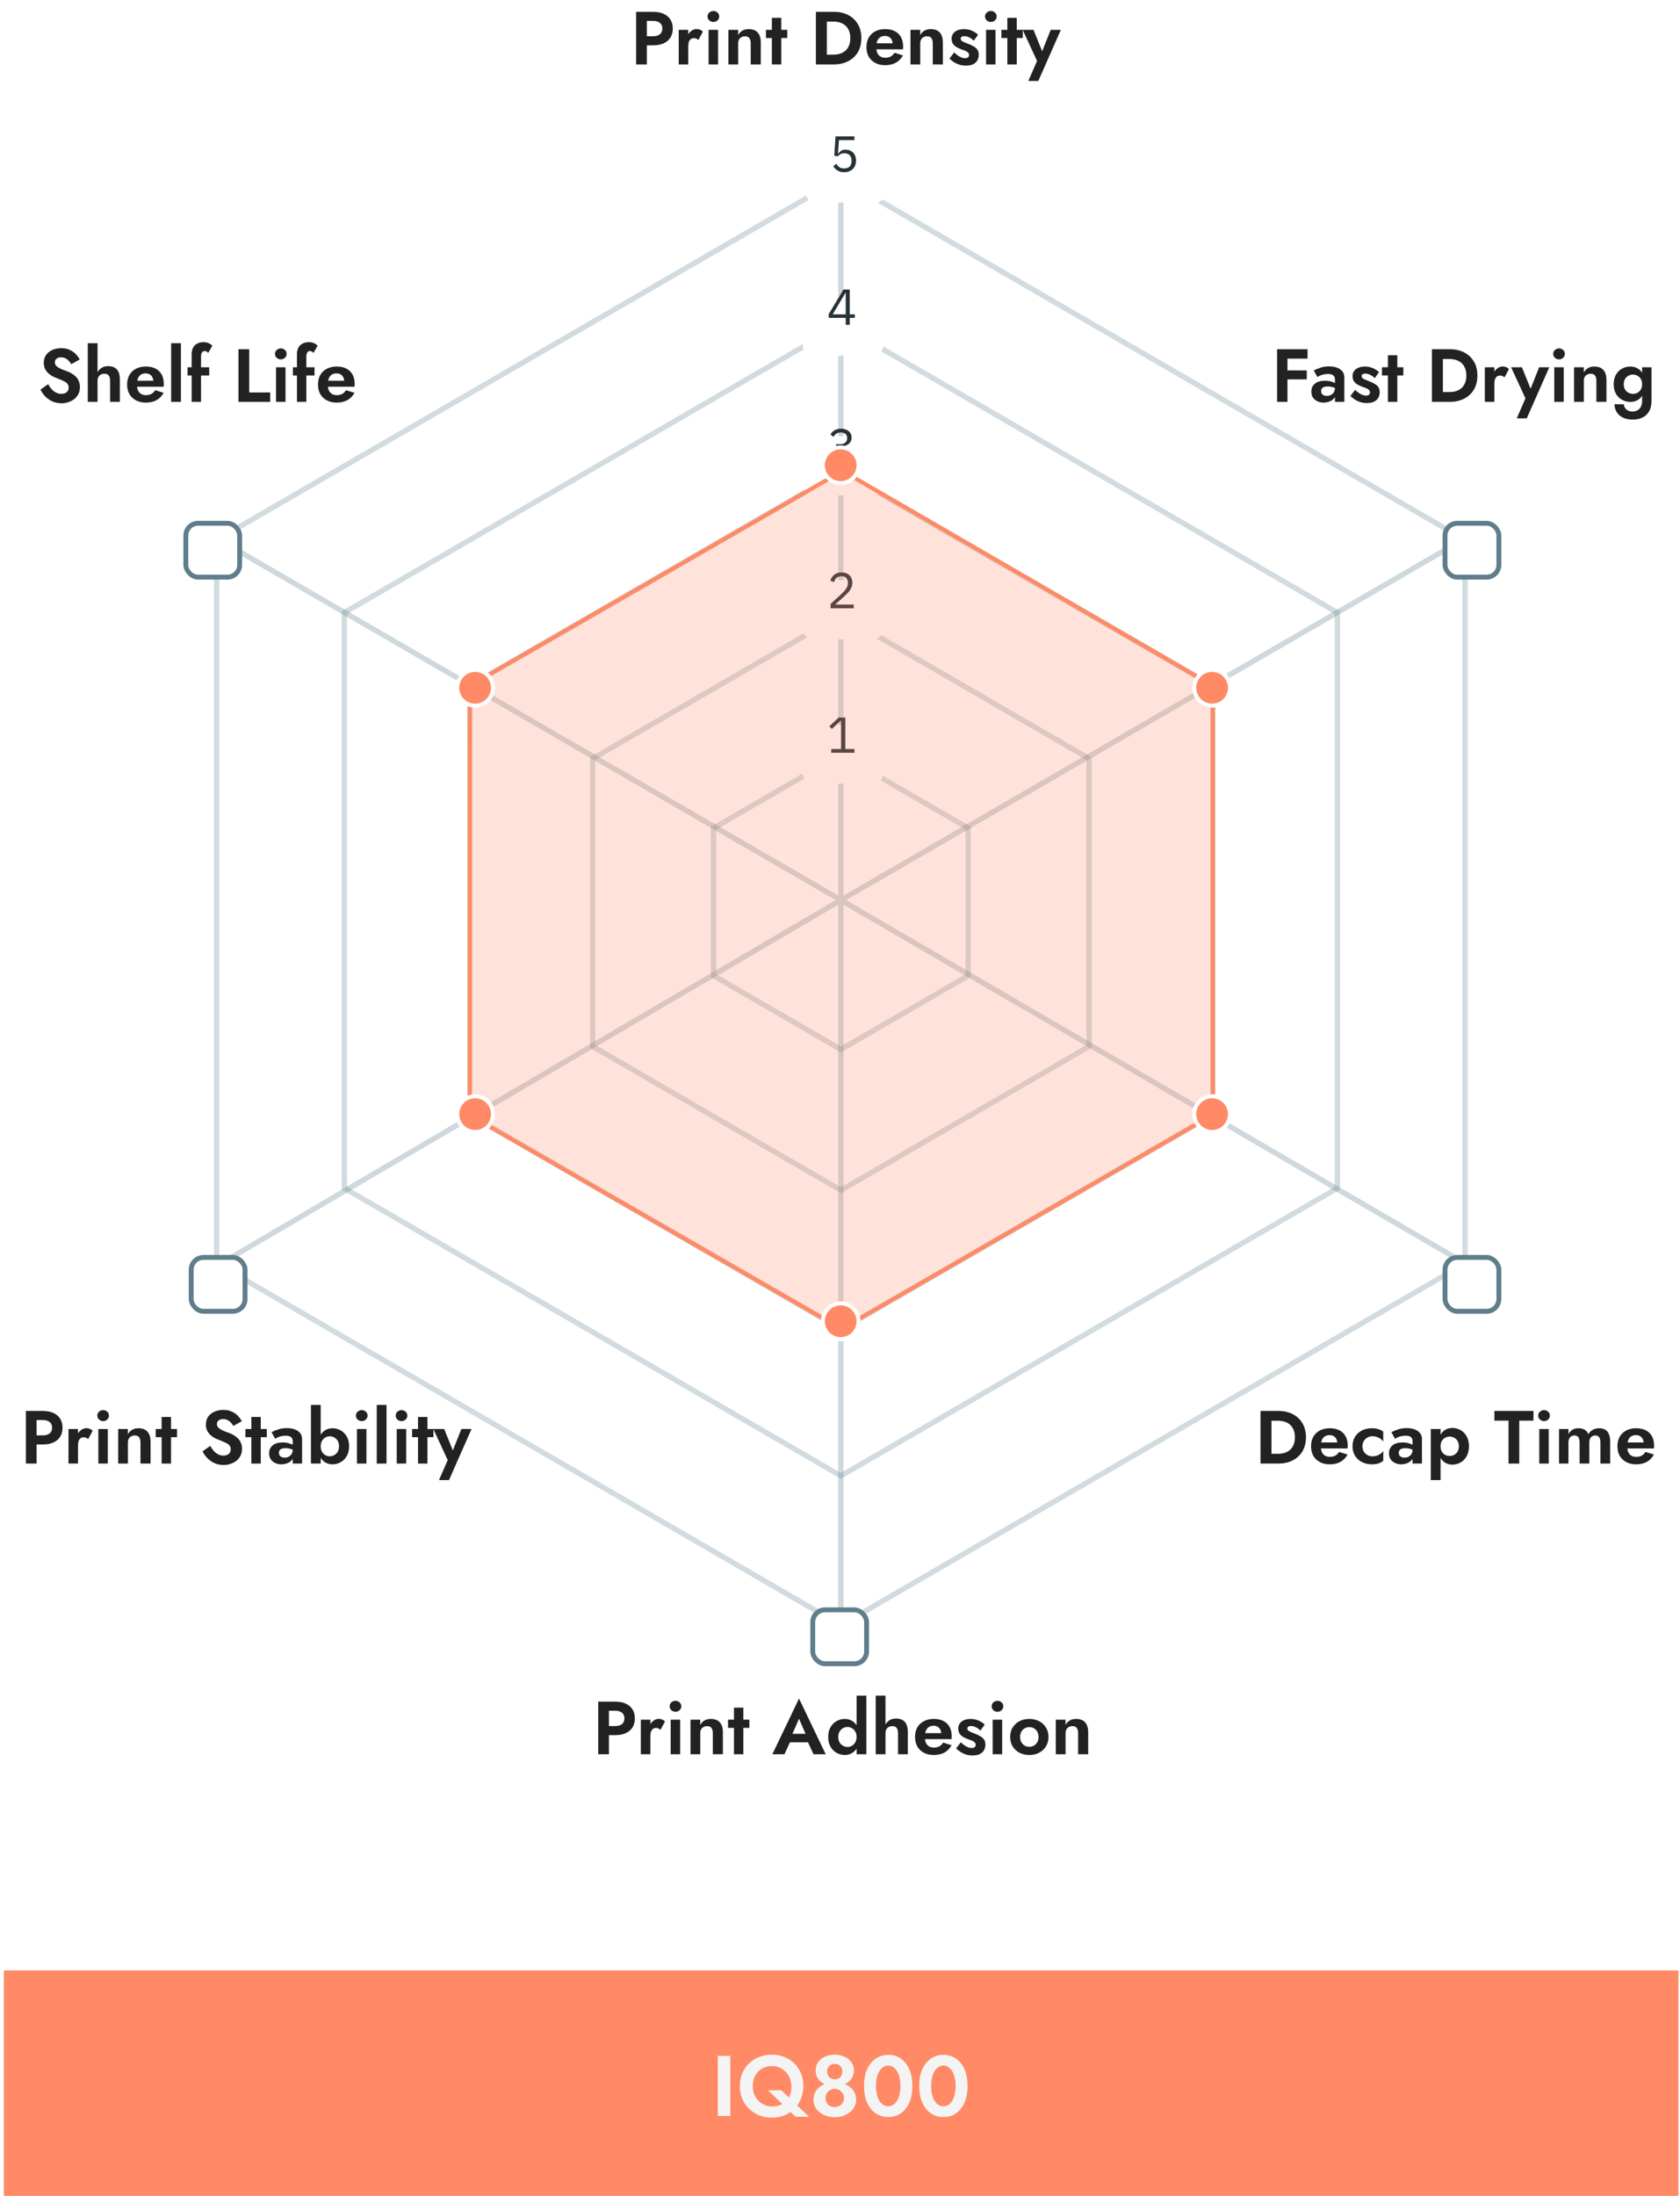 <svg width="313" height="409" viewBox="0 0 313 409" fill="none" xmlns="http://www.w3.org/2000/svg">
<path d="M157.162 32.932V166.786L273.21 99.559L273.712 100.424L157.656 167.655L273.713 235.188L273.461 235.62L273.21 236.053L157.162 168.524V301.773H156.162V168.526L40.416 236.354L39.91 235.491L155.669 167.656L39.611 100.424L40.113 99.559L156.162 166.787V32.932H157.162Z" fill="#CFD8DC"/>
<path d="M249.675 113.818V221.591L156.662 275.478L63.649 221.591V113.818L156.662 59.932L249.675 113.818ZM64.649 114.395V221.014L156.662 274.321L248.675 221.015V114.394L156.662 61.087L64.649 114.395Z" fill="#607D8B" fill-opacity="0.28"/>
<path d="M226.465 127.436V207.936L156.75 248.186L87.035 207.936V127.436L156.75 87.186L226.465 127.436ZM88.035 128.013V207.357L156.75 247.03L225.465 207.357V128.013L156.75 88.34L88.035 128.013Z" fill="#607D8B" fill-opacity="0.28"/>
<path d="M203.415 141.018V195.189L156.662 222.275L109.909 195.189V141.018L156.662 113.932L203.415 141.018ZM110.909 141.594V194.612L156.662 221.119L202.415 194.612V141.594L156.662 115.087L110.909 141.594Z" fill="#607D8B" fill-opacity="0.28"/>
<path d="M180.878 153.961V182.02L156.662 196.049L132.446 182.02V153.961L156.662 139.932L180.878 153.961ZM133.446 154.536V181.443L156.662 194.893L179.878 181.443V154.536L156.662 141.087L133.446 154.536Z" fill="#607D8B" fill-opacity="0.28"/>
<path d="M273.455 100.292V235.619L156.662 303.283L39.869 235.619V100.292L156.662 32.629L273.455 100.292ZM40.869 100.868V235.043L156.661 302.127L272.455 235.043V100.868L156.661 33.784L40.869 100.868Z" fill="#607D8B" fill-opacity="0.28"/>
<path d="M62.719 74.988C62.019 74.988 61.408 74.848 60.885 74.568C60.362 74.288 59.956 73.9 59.667 73.406C59.387 72.902 59.247 72.309 59.247 71.628C59.247 70.937 59.387 70.344 59.667 69.85C59.956 69.346 60.362 68.958 60.885 68.688C61.408 68.408 62.024 68.268 62.733 68.268C63.442 68.268 64.044 68.398 64.539 68.66C65.043 68.912 65.426 69.285 65.687 69.78C65.948 70.265 66.079 70.853 66.079 71.544C66.079 71.628 66.074 71.716 66.065 71.81C66.065 71.903 66.06 71.978 66.051 72.034H60.283V70.914H64.469L63.979 71.558C64.016 71.502 64.049 71.427 64.077 71.334C64.114 71.231 64.133 71.147 64.133 71.082C64.133 70.764 64.072 70.494 63.951 70.27C63.839 70.046 63.676 69.868 63.461 69.738C63.246 69.607 62.994 69.542 62.705 69.542C62.35 69.542 62.052 69.621 61.809 69.78C61.576 69.929 61.394 70.158 61.263 70.466C61.142 70.764 61.076 71.138 61.067 71.586C61.067 72.015 61.128 72.379 61.249 72.678C61.38 72.976 61.571 73.205 61.823 73.364C62.075 73.522 62.378 73.602 62.733 73.602C63.134 73.602 63.475 73.527 63.755 73.378C64.044 73.219 64.282 72.986 64.469 72.678L66.051 73.168C65.715 73.774 65.267 74.232 64.707 74.54C64.156 74.838 63.494 74.988 62.719 74.988Z" fill="#222222"/>
<path d="M54.569 68.408H58.601V69.934H54.569V68.408ZM58.405 65.748C58.312 65.608 58.205 65.514 58.083 65.468C57.971 65.412 57.859 65.384 57.747 65.384C57.607 65.384 57.486 65.421 57.383 65.496C57.29 65.561 57.215 65.673 57.159 65.832C57.103 65.99 57.075 66.191 57.075 66.434V74.848H55.325V66.028C55.325 65.533 55.409 65.118 55.577 64.782C55.745 64.446 55.997 64.189 56.333 64.012C56.669 63.825 57.08 63.732 57.565 63.732C57.855 63.732 58.102 63.769 58.307 63.844C58.513 63.909 58.685 63.993 58.825 64.096C58.975 64.198 59.091 64.296 59.175 64.39L58.405 65.748Z" fill="#222222"/>
<path d="M51.23 65.916C51.23 65.617 51.338 65.374 51.553 65.188C51.767 64.992 52.024 64.894 52.322 64.894C52.621 64.894 52.873 64.992 53.078 65.188C53.293 65.374 53.401 65.617 53.401 65.916C53.401 66.205 53.293 66.448 53.078 66.644C52.873 66.84 52.621 66.938 52.322 66.938C52.024 66.938 51.767 66.84 51.553 66.644C51.338 66.448 51.23 66.205 51.23 65.916ZM51.426 68.408H53.191V74.848H51.426V68.408Z" fill="#222222"/>
<path d="M44.428 65.048H46.43V73.098H50.336V74.848H44.428V65.048Z" fill="#222222"/>
<path d="M34.95 68.408H38.982V69.934H34.95V68.408ZM38.786 65.748C38.693 65.608 38.586 65.514 38.464 65.468C38.352 65.412 38.24 65.384 38.128 65.384C37.988 65.384 37.867 65.421 37.764 65.496C37.671 65.561 37.596 65.673 37.54 65.832C37.484 65.99 37.456 66.191 37.456 66.434V74.848H35.706V66.028C35.706 65.533 35.79 65.118 35.958 64.782C36.126 64.446 36.378 64.189 36.714 64.012C37.05 63.825 37.461 63.732 37.946 63.732C38.236 63.732 38.483 63.769 38.688 63.844C38.894 63.909 39.066 63.993 39.206 64.096C39.355 64.198 39.472 64.296 39.556 64.39L38.786 65.748Z" fill="#222222"/>
<path d="M31.887 63.928H33.707V74.848H31.887V63.928Z" fill="#222222"/>
<path d="M27.159 74.988C26.459 74.988 25.847 74.848 25.325 74.568C24.802 74.288 24.396 73.9 24.107 73.406C23.826 72.902 23.686 72.309 23.686 71.628C23.686 70.937 23.826 70.344 24.107 69.85C24.396 69.346 24.802 68.958 25.325 68.688C25.847 68.408 26.463 68.268 27.172 68.268C27.882 68.268 28.484 68.398 28.979 68.66C29.483 68.912 29.865 69.285 30.127 69.78C30.388 70.265 30.518 70.853 30.518 71.544C30.518 71.628 30.514 71.716 30.505 71.81C30.505 71.903 30.5 71.978 30.491 72.034H24.723V70.914H28.909L28.419 71.558C28.456 71.502 28.488 71.427 28.517 71.334C28.554 71.231 28.573 71.147 28.573 71.082C28.573 70.764 28.512 70.494 28.39 70.27C28.279 70.046 28.115 69.868 27.901 69.738C27.686 69.607 27.434 69.542 27.145 69.542C26.79 69.542 26.491 69.621 26.248 69.78C26.015 69.929 25.833 70.158 25.703 70.466C25.581 70.764 25.516 71.138 25.506 71.586C25.506 72.015 25.567 72.379 25.689 72.678C25.819 72.976 26.011 73.205 26.262 73.364C26.515 73.522 26.818 73.602 27.172 73.602C27.574 73.602 27.915 73.527 28.195 73.378C28.484 73.219 28.722 72.986 28.909 72.678L30.491 73.168C30.154 73.774 29.706 74.232 29.146 74.54C28.596 74.838 27.933 74.988 27.159 74.988Z" fill="#222222"/>
<path d="M18.175 63.928V74.848H16.355V63.928H18.175ZM20.514 70.928C20.514 70.498 20.43 70.172 20.262 69.948C20.103 69.724 19.832 69.612 19.45 69.612C19.198 69.612 18.974 69.668 18.777 69.78C18.581 69.882 18.432 70.032 18.329 70.228C18.227 70.424 18.175 70.657 18.175 70.928H17.811C17.811 70.414 17.895 69.952 18.064 69.542C18.241 69.131 18.502 68.804 18.848 68.562C19.193 68.319 19.617 68.198 20.122 68.198C20.625 68.198 21.041 68.291 21.367 68.478C21.694 68.664 21.937 68.944 22.096 69.318C22.254 69.682 22.334 70.13 22.334 70.662V74.848H20.514V70.928Z" fill="#222222"/>
<path d="M8.969 71.558C9.174 71.922 9.398 72.239 9.641 72.51C9.893 72.781 10.168 72.99 10.467 73.14C10.766 73.289 11.088 73.364 11.433 73.364C11.834 73.364 12.161 73.261 12.413 73.056C12.665 72.85 12.791 72.57 12.791 72.216C12.791 71.908 12.712 71.66 12.553 71.474C12.404 71.287 12.175 71.124 11.867 70.984C11.568 70.835 11.2 70.676 10.761 70.508C10.528 70.424 10.257 70.312 9.949 70.172C9.65 70.022 9.366 69.836 9.095 69.612C8.824 69.379 8.6 69.099 8.423 68.772C8.246 68.436 8.157 68.034 8.157 67.568C8.157 67.008 8.297 66.527 8.577 66.126C8.866 65.715 9.254 65.403 9.739 65.188C10.234 64.964 10.784 64.852 11.391 64.852C12.016 64.852 12.553 64.959 13.001 65.174C13.458 65.379 13.836 65.645 14.135 65.972C14.443 66.289 14.681 66.621 14.849 66.966L13.281 67.834C13.15 67.6 12.992 67.391 12.805 67.204C12.628 67.008 12.422 66.854 12.189 66.742C11.956 66.621 11.69 66.56 11.391 66.56C10.999 66.56 10.705 66.653 10.509 66.84C10.313 67.017 10.215 67.227 10.215 67.47C10.215 67.713 10.294 67.927 10.453 68.114C10.612 68.291 10.854 68.464 11.181 68.632C11.508 68.79 11.918 68.954 12.413 69.122C12.73 69.234 13.034 69.374 13.323 69.542C13.622 69.71 13.888 69.915 14.121 70.158C14.364 70.391 14.55 70.671 14.681 70.998C14.821 71.315 14.891 71.684 14.891 72.104C14.891 72.58 14.798 73.004 14.611 73.378C14.424 73.751 14.168 74.069 13.841 74.33C13.514 74.582 13.146 74.773 12.735 74.904C12.334 75.044 11.909 75.114 11.461 75.114C10.864 75.114 10.304 75.002 9.781 74.778C9.268 74.544 8.82 74.232 8.437 73.84C8.054 73.448 7.756 73.023 7.541 72.566L8.969 71.558Z" fill="#222222"/>
<path d="M87.85 266.166L83.65 275.686H81.788L83.412 271.962L80.738 266.166H82.754L84.826 271.29L83.93 271.262L85.96 266.166H87.85Z" fill="#222222"/>
<path d="M76.777 266.166H80.753V267.692H76.777V266.166ZM77.883 263.926H79.633V272.606H77.883V263.926Z" fill="#222222"/>
<path d="M73.719 263.674C73.719 263.375 73.826 263.132 74.041 262.946C74.255 262.75 74.512 262.652 74.811 262.652C75.109 262.652 75.361 262.75 75.567 262.946C75.781 263.132 75.889 263.375 75.889 263.674C75.889 263.963 75.781 264.206 75.567 264.402C75.361 264.598 75.109 264.696 74.811 264.696C74.512 264.696 74.255 264.598 74.041 264.402C73.826 264.206 73.719 263.963 73.719 263.674ZM73.915 266.166H75.679V272.606H73.915V266.166Z" fill="#222222"/>
<path d="M70.193 261.686H72.013V272.606H70.193V261.686Z" fill="#222222"/>
<path d="M66.309 263.674C66.309 263.375 66.416 263.132 66.631 262.946C66.845 262.75 67.102 262.652 67.401 262.652C67.699 262.652 67.951 262.75 68.157 262.946C68.371 263.132 68.479 263.375 68.479 263.674C68.479 263.963 68.371 264.206 68.157 264.402C67.951 264.598 67.699 264.696 67.401 264.696C67.102 264.696 66.845 264.598 66.631 264.402C66.416 264.206 66.309 263.963 66.309 263.674ZM66.505 266.166H68.269V272.606H66.505V266.166Z" fill="#222222"/>
<path d="M59.749 261.686V272.606H57.929V261.686H59.749ZM65.041 269.386C65.041 270.095 64.896 270.702 64.607 271.206C64.317 271.71 63.935 272.092 63.459 272.354C62.992 272.615 62.488 272.746 61.947 272.746C61.415 272.746 60.939 272.61 60.519 272.34C60.108 272.069 59.781 271.682 59.539 271.178C59.296 270.674 59.175 270.076 59.175 269.386C59.175 268.686 59.296 268.088 59.539 267.594C59.781 267.09 60.108 266.702 60.519 266.432C60.939 266.161 61.415 266.026 61.947 266.026C62.488 266.026 62.992 266.156 63.459 266.418C63.935 266.679 64.317 267.062 64.607 267.566C64.896 268.06 65.041 268.667 65.041 269.386ZM63.165 269.386C63.165 269.003 63.085 268.672 62.927 268.392C62.768 268.112 62.553 267.897 62.283 267.748C62.021 267.598 61.732 267.524 61.415 267.524C61.144 267.524 60.878 267.598 60.617 267.748C60.365 267.888 60.155 268.098 59.987 268.378C59.828 268.658 59.749 268.994 59.749 269.386C59.749 269.778 59.828 270.114 59.987 270.394C60.155 270.674 60.365 270.888 60.617 271.038C60.878 271.178 61.144 271.248 61.415 271.248C61.732 271.248 62.021 271.173 62.283 271.024C62.553 270.874 62.768 270.66 62.927 270.38C63.085 270.1 63.165 269.768 63.165 269.386Z" fill="#222222"/>
<path d="M51.958 270.604C51.958 270.79 52.004 270.954 52.098 271.094C52.191 271.224 52.317 271.327 52.476 271.402C52.644 271.467 52.826 271.5 53.022 271.5C53.302 271.5 53.554 271.444 53.778 271.332C54.002 271.21 54.184 271.042 54.324 270.828C54.464 270.604 54.534 270.338 54.534 270.03L54.758 270.87C54.758 271.28 54.641 271.626 54.408 271.906C54.184 272.186 53.89 272.396 53.526 272.536C53.171 272.676 52.798 272.746 52.406 272.746C52.004 272.746 51.631 272.666 51.286 272.508C50.94 272.349 50.66 272.12 50.446 271.822C50.24 271.514 50.138 271.14 50.138 270.702C50.138 270.076 50.357 269.582 50.796 269.218C51.234 268.854 51.855 268.672 52.658 268.672C53.068 268.672 53.428 268.714 53.736 268.798C54.053 268.882 54.319 268.984 54.534 269.106C54.748 269.227 54.902 269.344 54.996 269.456V270.296C54.744 270.109 54.459 269.969 54.142 269.876C53.834 269.782 53.507 269.736 53.162 269.736C52.882 269.736 52.653 269.773 52.476 269.848C52.298 269.913 52.168 270.011 52.084 270.142C52 270.263 51.958 270.417 51.958 270.604ZM51.258 267.986L50.586 266.754C50.922 266.576 51.332 266.408 51.818 266.25C52.303 266.082 52.844 265.998 53.442 265.998C53.992 265.998 54.482 266.077 54.912 266.236C55.341 266.394 55.677 266.628 55.92 266.936C56.162 267.234 56.284 267.603 56.284 268.042V272.606H54.534V268.42C54.534 268.242 54.506 268.093 54.45 267.972C54.394 267.841 54.305 267.734 54.184 267.65C54.072 267.566 53.936 267.505 53.778 267.468C53.619 267.43 53.442 267.412 53.246 267.412C52.947 267.412 52.662 267.444 52.392 267.51C52.121 267.575 51.888 267.654 51.692 267.748C51.496 267.841 51.351 267.92 51.258 267.986Z" fill="#222222"/>
<path d="M45.728 266.166H49.705V267.692H45.728V266.166ZM46.834 263.926H48.584V272.606H46.834V263.926Z" fill="#222222"/>
<path d="M39.168 269.316C39.374 269.68 39.598 269.997 39.84 270.268C40.092 270.538 40.368 270.748 40.666 270.898C40.965 271.047 41.287 271.122 41.632 271.122C42.034 271.122 42.36 271.019 42.612 270.814C42.864 270.608 42.99 270.328 42.99 269.974C42.99 269.666 42.911 269.418 42.752 269.232C42.603 269.045 42.374 268.882 42.066 268.742C41.768 268.592 41.399 268.434 40.96 268.266C40.727 268.182 40.456 268.07 40.148 267.93C39.85 267.78 39.565 267.594 39.294 267.37C39.024 267.136 38.8 266.856 38.622 266.53C38.445 266.194 38.356 265.792 38.356 265.326C38.356 264.766 38.496 264.285 38.776 263.884C39.066 263.473 39.453 263.16 39.938 262.946C40.433 262.722 40.984 262.61 41.59 262.61C42.216 262.61 42.752 262.717 43.2 262.932C43.658 263.137 44.036 263.403 44.334 263.73C44.642 264.047 44.88 264.378 45.048 264.724L43.48 265.592C43.35 265.358 43.191 265.148 43.004 264.962C42.827 264.766 42.622 264.612 42.388 264.5C42.155 264.378 41.889 264.318 41.59 264.318C41.198 264.318 40.904 264.411 40.708 264.598C40.512 264.775 40.414 264.985 40.414 265.228C40.414 265.47 40.494 265.685 40.652 265.872C40.811 266.049 41.054 266.222 41.38 266.39C41.707 266.548 42.118 266.712 42.612 266.88C42.93 266.992 43.233 267.132 43.522 267.3C43.821 267.468 44.087 267.673 44.32 267.916C44.563 268.149 44.75 268.429 44.88 268.756C45.02 269.073 45.09 269.442 45.09 269.862C45.09 270.338 44.997 270.762 44.81 271.136C44.624 271.509 44.367 271.826 44.04 272.088C43.714 272.34 43.345 272.531 42.934 272.662C42.533 272.802 42.108 272.872 41.66 272.872C41.063 272.872 40.503 272.76 39.98 272.536C39.467 272.302 39.019 271.99 38.636 271.598C38.254 271.206 37.955 270.781 37.74 270.324L39.168 269.316Z" fill="#222222"/>
<path d="M29.008 266.166H32.984V267.692H29.008V266.166ZM30.114 263.926H31.864V272.606H30.114V263.926Z" fill="#222222"/>
<path d="M26.172 268.686C26.172 268.256 26.088 267.93 25.92 267.706C25.752 267.482 25.481 267.37 25.108 267.37C24.856 267.37 24.632 267.426 24.436 267.538C24.24 267.64 24.09 267.79 23.988 267.986C23.885 268.182 23.834 268.415 23.834 268.686V272.606H22.014V266.166H23.834V267.146C24.03 266.782 24.286 266.506 24.604 266.32C24.93 266.124 25.322 266.026 25.78 266.026C26.545 266.026 27.114 266.245 27.488 266.684C27.861 267.113 28.048 267.715 28.048 268.49V272.606H26.172V268.686Z" fill="#222222"/>
<path d="M18.129 263.674C18.129 263.375 18.236 263.132 18.451 262.946C18.666 262.75 18.922 262.652 19.221 262.652C19.52 262.652 19.772 262.75 19.977 262.946C20.192 263.132 20.299 263.375 20.299 263.674C20.299 263.963 20.192 264.206 19.977 264.402C19.772 264.598 19.52 264.696 19.221 264.696C18.922 264.696 18.666 264.598 18.451 264.402C18.236 264.206 18.129 263.963 18.129 263.674ZM18.325 266.166H20.089V272.606H18.325V266.166Z" fill="#222222"/>
<path d="M14.536 266.165V272.605H12.758V266.165H14.536ZM16.426 268.055C16.305 267.943 16.178 267.859 16.048 267.803C15.927 267.738 15.773 267.705 15.586 267.705C15.362 267.705 15.171 267.766 15.012 267.887C14.853 268.009 14.732 268.181 14.648 268.405C14.573 268.62 14.536 268.881 14.536 269.189L14.032 268.685C14.032 268.172 14.13 267.719 14.326 267.327C14.522 266.926 14.778 266.609 15.096 266.375C15.413 266.133 15.74 266.011 16.076 266.011C16.309 266.011 16.529 266.053 16.734 266.137C16.948 266.221 17.121 266.347 17.252 266.515L16.426 268.055Z" fill="#222222"/>
<path d="M4.818 262.806H6.82V272.606H4.818V262.806ZM6.036 264.5V262.806H7.982C8.757 262.806 9.415 262.932 9.956 263.184C10.507 263.436 10.927 263.795 11.216 264.262C11.506 264.728 11.65 265.284 11.65 265.928C11.65 266.562 11.506 267.118 11.216 267.594C10.927 268.06 10.507 268.42 9.956 268.672C9.415 268.924 8.757 269.05 7.982 269.05H6.036V267.356H7.982C8.514 267.356 8.934 267.234 9.242 266.992C9.55 266.749 9.704 266.394 9.704 265.928C9.704 265.452 9.55 265.097 9.242 264.864C8.934 264.621 8.514 264.5 7.982 264.5H6.036Z" fill="#222222"/>
<path d="M300.773 75.296H302.551C302.561 75.576 302.635 75.814 302.775 76.01C302.915 76.215 303.107 76.374 303.349 76.486C303.592 76.598 303.877 76.654 304.203 76.654C304.502 76.654 304.782 76.584 305.043 76.444C305.314 76.304 305.529 76.089 305.687 75.8C305.855 75.51 305.939 75.146 305.939 74.708V68.408H307.689V74.708C307.689 75.501 307.531 76.154 307.213 76.668C306.905 77.181 306.49 77.554 305.967 77.788C305.445 78.03 304.875 78.152 304.259 78.152C303.513 78.152 302.887 78.03 302.383 77.788C301.879 77.554 301.492 77.218 301.221 76.78C300.96 76.35 300.811 75.856 300.773 75.296ZM300.647 71.572C300.647 70.853 300.792 70.251 301.081 69.766C301.371 69.271 301.753 68.898 302.229 68.646C302.705 68.394 303.209 68.268 303.741 68.268C304.283 68.268 304.759 68.398 305.169 68.66C305.589 68.921 305.916 69.299 306.149 69.794C306.392 70.279 306.513 70.872 306.513 71.572C306.513 72.262 306.392 72.855 306.149 73.35C305.916 73.844 305.589 74.222 305.169 74.484C304.759 74.736 304.283 74.862 303.741 74.862C303.209 74.862 302.705 74.736 302.229 74.484C301.753 74.232 301.371 73.863 301.081 73.378C300.792 72.883 300.647 72.281 300.647 71.572ZM302.523 71.572C302.523 71.954 302.603 72.281 302.761 72.552C302.92 72.813 303.135 73.014 303.405 73.154C303.676 73.294 303.965 73.364 304.273 73.364C304.544 73.364 304.805 73.298 305.057 73.168C305.319 73.028 305.529 72.827 305.687 72.566C305.855 72.295 305.939 71.964 305.939 71.572C305.939 71.273 305.893 71.012 305.799 70.788C305.706 70.564 305.575 70.377 305.407 70.228C305.249 70.078 305.071 69.966 304.875 69.892C304.679 69.808 304.479 69.766 304.273 69.766C303.965 69.766 303.676 69.836 303.405 69.976C303.135 70.116 302.92 70.321 302.761 70.592C302.603 70.853 302.523 71.18 302.523 71.572Z" fill="#222222"/>
<path d="M297.419 70.928C297.419 70.498 297.335 70.172 297.167 69.948C296.999 69.724 296.728 69.612 296.355 69.612C296.103 69.612 295.879 69.668 295.683 69.78C295.487 69.882 295.337 70.032 295.235 70.228C295.132 70.424 295.081 70.657 295.081 70.928V74.848H293.261V68.408H295.081V69.388C295.277 69.024 295.533 68.748 295.851 68.562C296.177 68.366 296.569 68.268 297.027 68.268C297.792 68.268 298.361 68.487 298.735 68.926C299.108 69.355 299.295 69.957 299.295 70.732V74.848H297.419V70.928Z" fill="#222222"/>
<path d="M289.376 65.916C289.376 65.617 289.483 65.374 289.698 65.188C289.913 64.992 290.169 64.894 290.468 64.894C290.767 64.894 291.019 64.992 291.224 65.188C291.439 65.374 291.546 65.617 291.546 65.916C291.546 66.205 291.439 66.448 291.224 66.644C291.019 66.84 290.767 66.938 290.468 66.938C290.169 66.938 289.913 66.84 289.698 66.644C289.483 66.448 289.376 66.205 289.376 65.916ZM289.572 68.408H291.336V74.848H289.572V68.408Z" fill="#222222"/>
<path d="M288.646 68.407L284.446 77.927H282.584L284.208 74.204L281.534 68.407H283.55L285.622 73.531L284.726 73.504L286.756 68.407H288.646Z" fill="#222222"/>
<path d="M278.414 68.408V74.848H276.636V68.408H278.414ZM280.304 70.298C280.182 70.186 280.056 70.102 279.926 70.046C279.804 69.98 279.65 69.948 279.464 69.948C279.24 69.948 279.048 70.008 278.89 70.13C278.731 70.251 278.61 70.424 278.526 70.648C278.451 70.862 278.414 71.124 278.414 71.432L277.91 70.928C277.91 70.414 278.008 69.962 278.204 69.57C278.4 69.168 278.656 68.851 278.974 68.618C279.291 68.375 279.618 68.254 279.954 68.254C280.187 68.254 280.406 68.296 280.612 68.38C280.826 68.464 280.999 68.59 281.13 68.758L280.304 70.298Z" fill="#222222"/>
<path d="M266.782 65.048H268.826V74.848H266.782V65.048ZM270.114 74.848H268.07V73.028H270.044C270.474 73.028 270.88 72.972 271.262 72.86C271.645 72.738 271.981 72.552 272.27 72.3C272.56 72.048 272.784 71.73 272.942 71.348C273.11 70.956 273.194 70.489 273.194 69.948C273.194 69.406 273.11 68.944 272.942 68.562C272.784 68.17 272.56 67.848 272.27 67.596C271.981 67.344 271.645 67.162 271.262 67.05C270.88 66.928 270.474 66.868 270.044 66.868H268.07V65.048H270.114C271.141 65.048 272.037 65.248 272.802 65.65C273.577 66.051 274.179 66.62 274.608 67.358C275.038 68.086 275.252 68.949 275.252 69.948C275.252 70.946 275.038 71.814 274.608 72.552C274.179 73.28 273.577 73.844 272.802 74.246C272.037 74.647 271.141 74.848 270.114 74.848Z" fill="#222222"/>
<path d="M257.476 68.407H261.452V69.933H257.476V68.407ZM258.582 66.168H260.332V74.847H258.582V66.168Z" fill="#222222"/>
<path d="M252.472 72.622C252.743 72.874 252.995 73.079 253.228 73.238C253.461 73.387 253.681 73.499 253.886 73.574C254.101 73.648 254.301 73.686 254.488 73.686C254.731 73.686 254.917 73.634 255.048 73.532C255.179 73.42 255.244 73.27 255.244 73.084C255.244 72.916 255.188 72.776 255.076 72.664C254.973 72.542 254.819 72.435 254.614 72.342C254.409 72.248 254.147 72.15 253.83 72.048C253.531 71.936 253.242 71.805 252.962 71.656C252.682 71.497 252.449 71.292 252.262 71.04C252.085 70.778 251.996 70.447 251.996 70.046C251.996 69.663 252.099 69.341 252.304 69.08C252.509 68.809 252.785 68.608 253.13 68.478C253.485 68.338 253.877 68.268 254.306 68.268C254.67 68.268 255.011 68.314 255.328 68.408C255.645 68.501 255.939 68.627 256.21 68.786C256.481 68.935 256.719 69.112 256.924 69.318L256.126 70.438C255.893 70.186 255.613 69.98 255.286 69.822C254.969 69.663 254.656 69.584 254.348 69.584C254.143 69.584 253.979 69.626 253.858 69.71C253.746 69.784 253.69 69.901 253.69 70.06C253.69 70.2 253.746 70.326 253.858 70.438C253.979 70.54 254.147 70.634 254.362 70.718C254.586 70.802 254.838 70.904 255.118 71.026C255.463 71.156 255.781 71.306 256.07 71.474C256.369 71.632 256.607 71.833 256.784 72.076C256.961 72.318 257.05 72.636 257.05 73.028C257.05 73.672 256.84 74.176 256.42 74.54C256 74.894 255.421 75.072 254.684 75.072C254.227 75.072 253.807 75.011 253.424 74.89C253.051 74.768 252.71 74.61 252.402 74.414C252.103 74.208 251.833 73.989 251.59 73.756L252.472 72.622Z" fill="#222222"/>
<path d="M246.136 72.846C246.136 73.032 246.183 73.195 246.276 73.335C246.37 73.466 246.496 73.569 246.654 73.644C246.822 73.709 247.004 73.742 247.2 73.742C247.48 73.742 247.732 73.686 247.956 73.573C248.18 73.452 248.362 73.284 248.502 73.07C248.642 72.846 248.712 72.579 248.712 72.272L248.936 73.112C248.936 73.522 248.82 73.868 248.586 74.147C248.362 74.427 248.068 74.638 247.704 74.778C247.35 74.918 246.976 74.987 246.584 74.987C246.183 74.987 245.81 74.908 245.464 74.749C245.119 74.591 244.839 74.362 244.624 74.064C244.419 73.755 244.316 73.382 244.316 72.944C244.316 72.318 244.536 71.823 244.974 71.46C245.413 71.096 246.034 70.913 246.836 70.913C247.247 70.913 247.606 70.956 247.914 71.04C248.232 71.124 248.498 71.226 248.712 71.347C248.927 71.469 249.081 71.585 249.174 71.698V72.537C248.922 72.351 248.638 72.211 248.32 72.118C248.012 72.024 247.686 71.978 247.34 71.978C247.06 71.978 246.832 72.015 246.654 72.09C246.477 72.155 246.346 72.253 246.262 72.383C246.178 72.505 246.136 72.659 246.136 72.846ZM245.436 70.228L244.764 68.996C245.1 68.818 245.511 68.65 245.996 68.492C246.482 68.323 247.023 68.24 247.62 68.24C248.171 68.24 248.661 68.319 249.09 68.478C249.52 68.636 249.856 68.87 250.098 69.177C250.341 69.476 250.462 69.845 250.462 70.284V74.847H248.712V70.662C248.712 70.484 248.684 70.335 248.628 70.213C248.572 70.083 248.484 69.975 248.362 69.891C248.25 69.808 248.115 69.747 247.956 69.71C247.798 69.672 247.62 69.653 247.424 69.653C247.126 69.653 246.841 69.686 246.57 69.751C246.3 69.817 246.066 69.896 245.87 69.99C245.674 70.083 245.53 70.162 245.436 70.228Z" fill="#222222"/>
<path d="M239.223 66.798V65.048H243.605V66.798H239.223ZM239.223 70.662V68.996H243.465V70.662H239.223ZM237.935 65.048H239.867V74.848H237.935V65.048Z" fill="#222222"/>
<path d="M304.814 272.745C304.114 272.745 303.502 272.605 302.98 272.325C302.457 272.045 302.051 271.658 301.762 271.163C301.482 270.659 301.342 270.067 301.342 269.385C301.342 268.695 301.482 268.102 301.762 267.607C302.051 267.103 302.457 266.716 302.98 266.445C303.502 266.165 304.118 266.025 304.828 266.025C305.537 266.025 306.139 266.156 306.634 266.417C307.138 266.669 307.52 267.043 307.782 267.537C308.043 268.023 308.174 268.611 308.174 269.301C308.174 269.385 308.169 269.474 308.16 269.567C308.16 269.661 308.155 269.735 308.146 269.791H302.378V268.671H306.564L306.074 269.315C306.111 269.259 306.144 269.185 306.172 269.091C306.209 268.989 306.228 268.905 306.228 268.839C306.228 268.522 306.167 268.251 306.046 268.027C305.934 267.803 305.77 267.626 305.556 267.495C305.341 267.365 305.089 267.299 304.8 267.299C304.445 267.299 304.146 267.379 303.904 267.537C303.67 267.687 303.488 267.915 303.358 268.223C303.236 268.522 303.171 268.895 303.162 269.343C303.162 269.773 303.222 270.137 303.344 270.435C303.474 270.734 303.666 270.963 303.918 271.121C304.17 271.28 304.473 271.359 304.828 271.359C305.229 271.359 305.57 271.285 305.85 271.135C306.139 270.977 306.377 270.743 306.564 270.435L308.146 270.925C307.81 271.532 307.362 271.989 306.802 272.297C306.251 272.596 305.588 272.745 304.814 272.745Z" fill="#222222"/>
<path d="M299.989 268.489V272.605H298.169V268.685C298.169 268.247 298.094 267.92 297.945 267.705C297.795 267.481 297.553 267.369 297.217 267.369C296.993 267.369 296.797 267.421 296.629 267.523C296.461 267.617 296.33 267.766 296.237 267.971C296.143 268.167 296.097 268.405 296.097 268.685V272.605H294.291V268.685C294.291 268.247 294.216 267.92 294.067 267.705C293.917 267.481 293.675 267.369 293.339 267.369C293.115 267.369 292.919 267.421 292.751 267.523C292.583 267.617 292.452 267.766 292.359 267.971C292.265 268.167 292.219 268.405 292.219 268.685V272.605H290.469V266.165H292.219V267.117C292.405 266.763 292.653 266.492 292.961 266.305C293.269 266.119 293.637 266.025 294.067 266.025C294.543 266.025 294.935 266.119 295.243 266.305C295.551 266.492 295.775 266.767 295.915 267.131C296.148 266.767 296.433 266.492 296.769 266.305C297.114 266.119 297.506 266.025 297.945 266.025C298.421 266.025 298.808 266.123 299.107 266.319C299.405 266.506 299.625 266.786 299.765 267.159C299.914 267.523 299.989 267.967 299.989 268.489Z" fill="#222222"/>
<path d="M286.584 263.673C286.584 263.375 286.691 263.132 286.906 262.945C287.121 262.749 287.377 262.651 287.676 262.651C287.975 262.651 288.227 262.749 288.432 262.945C288.647 263.132 288.754 263.375 288.754 263.673C288.754 263.963 288.647 264.205 288.432 264.401C288.227 264.597 287.975 264.695 287.676 264.695C287.377 264.695 287.121 264.597 286.906 264.401C286.691 264.205 286.584 263.963 286.584 263.673ZM286.78 266.165H288.544V272.605H286.78V266.165Z" fill="#222222"/>
<path d="M278.418 264.611V262.805H285.698V264.611H283.052V272.605H281.05V264.611H278.418Z" fill="#222222"/>
<path d="M268.389 275.685H266.569V266.165H268.389V275.685ZM273.681 269.385C273.681 270.113 273.537 270.734 273.247 271.247C272.958 271.761 272.575 272.148 272.099 272.409C271.633 272.671 271.129 272.801 270.587 272.801C270.037 272.801 269.556 272.661 269.145 272.381C268.744 272.101 268.431 271.705 268.207 271.191C267.993 270.678 267.885 270.076 267.885 269.385C267.885 268.685 267.993 268.083 268.207 267.579C268.431 267.066 268.744 266.669 269.145 266.389C269.556 266.109 270.037 265.969 270.587 265.969C271.129 265.969 271.633 266.1 272.099 266.361C272.575 266.623 272.958 267.01 273.247 267.523C273.537 268.027 273.681 268.648 273.681 269.385ZM271.805 269.385C271.805 269.003 271.726 268.676 271.567 268.405C271.409 268.135 271.194 267.929 270.923 267.789C270.662 267.649 270.373 267.579 270.055 267.579C269.785 267.579 269.519 267.649 269.257 267.789C269.005 267.92 268.795 268.121 268.627 268.391C268.469 268.662 268.389 268.993 268.389 269.385C268.389 269.777 268.469 270.109 268.627 270.379C268.795 270.65 269.005 270.855 269.257 270.995C269.519 271.126 269.785 271.191 270.055 271.191C270.373 271.191 270.662 271.121 270.923 270.981C271.194 270.841 271.409 270.636 271.567 270.365C271.726 270.095 271.805 269.768 271.805 269.385Z" fill="#222222"/>
<path d="M260.598 270.603C260.598 270.79 260.645 270.953 260.738 271.093C260.832 271.224 260.958 271.327 261.116 271.401C261.284 271.467 261.466 271.499 261.662 271.499C261.942 271.499 262.194 271.443 262.418 271.331C262.642 271.21 262.824 271.042 262.964 270.827C263.104 270.603 263.174 270.337 263.174 270.029L263.398 270.869C263.398 271.28 263.282 271.625 263.048 271.905C262.824 272.185 262.53 272.395 262.166 272.535C261.812 272.675 261.438 272.745 261.046 272.745C260.645 272.745 260.272 272.666 259.926 272.507C259.581 272.349 259.301 272.12 259.086 271.821C258.881 271.513 258.778 271.14 258.778 270.701C258.778 270.076 258.998 269.581 259.436 269.217C259.875 268.853 260.496 268.671 261.298 268.671C261.709 268.671 262.068 268.713 262.376 268.797C262.694 268.881 262.96 268.984 263.174 269.105C263.389 269.227 263.543 269.343 263.636 269.455V270.295C263.384 270.109 263.1 269.969 262.782 269.875C262.474 269.782 262.148 269.735 261.802 269.735C261.522 269.735 261.294 269.773 261.116 269.847C260.939 269.913 260.808 270.011 260.724 270.141C260.64 270.263 260.598 270.417 260.598 270.603ZM259.898 267.985L259.226 266.753C259.562 266.576 259.973 266.408 260.458 266.249C260.944 266.081 261.485 265.997 262.082 265.997C262.633 265.997 263.123 266.077 263.552 266.235C263.982 266.394 264.318 266.627 264.56 266.935C264.803 267.234 264.924 267.603 264.924 268.041V272.605H263.174V268.419C263.174 268.242 263.146 268.093 263.09 267.971C263.034 267.841 262.946 267.733 262.824 267.649C262.712 267.565 262.577 267.505 262.418 267.467C262.26 267.43 262.082 267.411 261.886 267.411C261.588 267.411 261.303 267.444 261.032 267.509C260.762 267.575 260.528 267.654 260.332 267.747C260.136 267.841 259.992 267.92 259.898 267.985Z" fill="#222222"/>
<path d="M253.833 269.385C253.833 269.759 253.917 270.085 254.085 270.365C254.253 270.645 254.477 270.865 254.757 271.023C255.047 271.182 255.364 271.261 255.709 271.261C255.989 271.261 256.26 271.219 256.521 271.135C256.783 271.042 257.016 270.921 257.221 270.771C257.436 270.613 257.599 270.431 257.711 270.225V272.087C257.487 272.293 257.193 272.456 256.829 272.577C256.475 272.689 256.059 272.745 255.583 272.745C254.902 272.745 254.286 272.605 253.735 272.325C253.194 272.045 252.765 271.653 252.447 271.149C252.139 270.636 251.985 270.048 251.985 269.385C251.985 268.713 252.139 268.125 252.447 267.621C252.765 267.117 253.194 266.725 253.735 266.445C254.286 266.165 254.902 266.025 255.583 266.025C256.059 266.025 256.475 266.086 256.829 266.207C257.193 266.319 257.487 266.473 257.711 266.669V268.531C257.599 268.326 257.431 268.149 257.207 267.999C256.993 267.841 256.755 267.719 256.493 267.635C256.232 267.551 255.971 267.509 255.709 267.509C255.364 267.509 255.047 267.593 254.757 267.761C254.477 267.92 254.253 268.139 254.085 268.419C253.917 268.699 253.833 269.021 253.833 269.385Z" fill="#222222"/>
<path d="M247.734 272.745C247.034 272.745 246.422 272.605 245.9 272.325C245.377 272.045 244.971 271.658 244.682 271.163C244.402 270.659 244.262 270.067 244.262 269.385C244.262 268.695 244.402 268.102 244.682 267.607C244.971 267.103 245.377 266.716 245.9 266.445C246.422 266.165 247.038 266.025 247.748 266.025C248.457 266.025 249.059 266.156 249.554 266.417C250.058 266.669 250.44 267.043 250.702 267.537C250.963 268.023 251.094 268.611 251.094 269.301C251.094 269.385 251.089 269.474 251.08 269.567C251.08 269.661 251.075 269.735 251.066 269.791H245.298V268.671H249.484L248.994 269.315C249.031 269.259 249.064 269.185 249.092 269.091C249.129 268.989 249.148 268.905 249.148 268.839C249.148 268.522 249.087 268.251 248.966 268.027C248.854 267.803 248.69 267.626 248.476 267.495C248.261 267.365 248.009 267.299 247.72 267.299C247.365 267.299 247.066 267.379 246.824 267.537C246.59 267.687 246.408 267.915 246.278 268.223C246.156 268.522 246.091 268.895 246.082 269.343C246.082 269.773 246.142 270.137 246.264 270.435C246.394 270.734 246.586 270.963 246.838 271.121C247.09 271.28 247.393 271.359 247.748 271.359C248.149 271.359 248.49 271.285 248.77 271.135C249.059 270.977 249.297 270.743 249.484 270.435L251.066 270.925C250.73 271.532 250.282 271.989 249.722 272.297C249.171 272.596 248.508 272.745 247.734 272.745Z" fill="#222222"/>
<path d="M234.842 262.805H236.886V272.605H234.842V262.805ZM238.174 272.605H236.13V270.785H238.104C238.533 270.785 238.939 270.729 239.322 270.617C239.704 270.496 240.04 270.309 240.33 270.057C240.619 269.805 240.843 269.488 241.002 269.105C241.17 268.713 241.254 268.247 241.254 267.705C241.254 267.164 241.17 266.702 241.002 266.319C240.843 265.927 240.619 265.605 240.33 265.353C240.04 265.101 239.704 264.919 239.322 264.807C238.939 264.686 238.533 264.625 238.104 264.625H236.13V262.805H238.174C239.2 262.805 240.096 263.006 240.862 263.407C241.636 263.809 242.238 264.378 242.668 265.115C243.097 265.843 243.312 266.707 243.312 267.705C243.312 268.704 243.097 269.572 242.668 270.309C242.238 271.037 241.636 271.602 240.862 272.003C240.096 272.405 239.2 272.605 238.174 272.605Z" fill="#222222"/>
<g filter="url(#filter0_d_6260_24144)">
<rect x="268.765" y="93.361" width="10.947" height="10.947" rx="2.737" fill="#607D8B"/>
<rect x="269.677" y="94.273" width="9.122" height="9.122" rx="1.824" fill="white"/>
</g>
<g filter="url(#filter1_d_6260_24144)">
<rect x="268.765" y="230.103" width="10.947" height="10.947" rx="2.737" fill="#607D8B"/>
<rect x="269.677" y="231.015" width="9.122" height="9.122" rx="1.824" fill="white"/>
</g>
<g filter="url(#filter2_d_6260_24144)">
<rect x="35.165" y="230.103" width="10.947" height="10.947" rx="2.737" fill="#607D8B"/>
<rect x="36.077" y="231.015" width="9.122" height="9.122" rx="1.824" fill="white"/>
</g>
<g filter="url(#filter3_d_6260_24144)">
<rect x="34.165" y="93.361" width="10.947" height="10.947" rx="2.737" fill="#607D8B"/>
<rect x="35.077" y="94.273" width="9.122" height="9.122" rx="1.824" fill="white"/>
</g>
<g filter="url(#filter4_d_6260_24144)">
<rect x="150.964" y="295.747" width="10.947" height="10.947" rx="2.737" fill="#607D8B"/>
<rect x="151.876" y="296.66" width="9.122" height="9.122" rx="1.824" fill="white"/>
</g>
<path d="M197.648 5.56L193.448 15.08H191.586L193.21 11.356L190.536 5.56H192.552L194.624 10.684L193.728 10.656L195.758 5.56H197.648Z" fill="#222222"/>
<path d="M186.575 5.56H190.551V7.086H186.575V5.56ZM187.681 3.32H189.431V12H187.681V3.32Z" fill="#222222"/>
<path d="M183.517 3.068C183.517 2.769 183.624 2.527 183.839 2.34C184.053 2.144 184.31 2.046 184.609 2.046C184.907 2.046 185.159 2.144 185.365 2.34C185.579 2.527 185.687 2.769 185.687 3.068C185.687 3.357 185.579 3.6 185.365 3.796C185.159 3.992 184.907 4.09 184.609 4.09C184.31 4.09 184.053 3.992 183.839 3.796C183.624 3.6 183.517 3.357 183.517 3.068ZM183.713 5.56H185.477V12H183.713V5.56Z" fill="#222222"/>
<path d="M177.771 9.774C178.041 10.026 178.293 10.231 178.527 10.39C178.76 10.539 178.979 10.651 179.185 10.726C179.399 10.801 179.6 10.838 179.787 10.838C180.029 10.838 180.216 10.787 180.347 10.684C180.477 10.572 180.543 10.423 180.543 10.236C180.543 10.068 180.487 9.928 180.375 9.816C180.272 9.695 180.118 9.587 179.913 9.494C179.707 9.401 179.446 9.303 179.129 9.2C178.83 9.088 178.541 8.957 178.261 8.808C177.981 8.649 177.747 8.444 177.561 8.192C177.383 7.931 177.295 7.599 177.295 7.198C177.295 6.815 177.397 6.493 177.603 6.232C177.808 5.961 178.083 5.761 178.429 5.63C178.783 5.49 179.175 5.42 179.605 5.42C179.969 5.42 180.309 5.467 180.627 5.56C180.944 5.653 181.238 5.779 181.509 5.938C181.779 6.087 182.017 6.265 182.223 6.47L181.425 7.59C181.191 7.338 180.911 7.133 180.585 6.974C180.267 6.815 179.955 6.736 179.647 6.736C179.441 6.736 179.278 6.778 179.157 6.862C179.045 6.937 178.989 7.053 178.989 7.212C178.989 7.352 179.045 7.478 179.157 7.59C179.278 7.693 179.446 7.786 179.661 7.87C179.885 7.954 180.137 8.057 180.417 8.178C180.762 8.309 181.079 8.458 181.369 8.626C181.667 8.785 181.905 8.985 182.083 9.228C182.26 9.471 182.349 9.788 182.349 10.18C182.349 10.824 182.139 11.328 181.719 11.692C181.299 12.047 180.72 12.224 179.983 12.224C179.525 12.224 179.105 12.163 178.723 12.042C178.349 11.921 178.009 11.762 177.701 11.566C177.402 11.361 177.131 11.141 176.889 10.908L177.771 9.774Z" fill="#222222"/>
<path d="M173.786 8.08C173.786 7.651 173.702 7.324 173.534 7.1C173.366 6.876 173.095 6.764 172.722 6.764C172.47 6.764 172.246 6.82 172.05 6.932C171.854 7.035 171.705 7.184 171.602 7.38C171.499 7.576 171.448 7.809 171.448 8.08V12H169.628V5.56H171.448V6.54C171.644 6.176 171.901 5.901 172.218 5.714C172.545 5.518 172.937 5.42 173.394 5.42C174.159 5.42 174.729 5.639 175.102 6.078C175.475 6.507 175.662 7.109 175.662 7.884V12H173.786V8.08Z" fill="#222222"/>
<path d="M164.901 12.14C164.201 12.14 163.589 12 163.067 11.72C162.544 11.44 162.138 11.053 161.849 10.558C161.569 10.054 161.429 9.461 161.429 8.78C161.429 8.089 161.569 7.497 161.849 7.002C162.138 6.498 162.544 6.111 163.067 5.84C163.589 5.56 164.205 5.42 164.915 5.42C165.624 5.42 166.226 5.551 166.721 5.812C167.225 6.064 167.607 6.437 167.869 6.932C168.13 7.417 168.261 8.005 168.261 8.696C168.261 8.78 168.256 8.869 168.247 8.962C168.247 9.055 168.242 9.13 168.233 9.186H162.465V8.066H166.651L166.161 8.71C166.198 8.654 166.231 8.579 166.259 8.486C166.296 8.383 166.315 8.299 166.315 8.234C166.315 7.917 166.254 7.646 166.133 7.422C166.021 7.198 165.857 7.021 165.643 6.89C165.428 6.759 165.176 6.694 164.887 6.694C164.532 6.694 164.233 6.773 163.991 6.932C163.757 7.081 163.575 7.31 163.445 7.618C163.323 7.917 163.258 8.29 163.249 8.738C163.249 9.167 163.309 9.531 163.431 9.83C163.561 10.129 163.753 10.357 164.005 10.516C164.257 10.675 164.56 10.754 164.915 10.754C165.316 10.754 165.657 10.679 165.937 10.53C166.226 10.371 166.464 10.138 166.651 9.83L168.233 10.32C167.897 10.927 167.449 11.384 166.889 11.692C166.338 11.991 165.675 12.14 164.901 12.14Z" fill="#222222"/>
<path d="M152.009 2.2H154.053V12H152.009V2.2ZM155.341 12H153.297V10.18H155.271C155.7 10.18 156.106 10.124 156.489 10.012C156.871 9.891 157.207 9.704 157.497 9.452C157.786 9.2 158.01 8.883 158.169 8.5C158.337 8.108 158.421 7.641 158.421 7.1C158.421 6.559 158.337 6.097 158.169 5.714C158.01 5.322 157.786 5 157.497 4.748C157.207 4.496 156.871 4.314 156.489 4.202C156.106 4.081 155.7 4.02 155.271 4.02H153.297V2.2H155.341C156.367 2.2 157.263 2.401 158.029 2.802C158.803 3.203 159.405 3.773 159.835 4.51C160.264 5.238 160.479 6.101 160.479 7.1C160.479 8.099 160.264 8.967 159.835 9.704C159.405 10.432 158.803 10.997 158.029 11.398C157.263 11.799 156.367 12 155.341 12Z" fill="#222222"/>
<path d="M142.702 5.56H146.678V7.086H142.702V5.56ZM143.808 3.32H145.558V12H143.808V3.32Z" fill="#222222"/>
<path d="M139.866 8.08C139.866 7.651 139.782 7.324 139.614 7.1C139.446 6.876 139.175 6.764 138.802 6.764C138.55 6.764 138.326 6.82 138.13 6.932C137.934 7.035 137.785 7.184 137.682 7.38C137.579 7.576 137.528 7.809 137.528 8.08V12H135.708V5.56H137.528V6.54C137.724 6.176 137.981 5.901 138.298 5.714C138.625 5.518 139.017 5.42 139.474 5.42C140.239 5.42 140.809 5.639 141.182 6.078C141.555 6.507 141.742 7.109 141.742 7.884V12H139.866V8.08Z" fill="#222222"/>
<path d="M131.823 3.068C131.823 2.769 131.931 2.527 132.145 2.34C132.36 2.144 132.617 2.046 132.915 2.046C133.214 2.046 133.466 2.144 133.671 2.34C133.886 2.527 133.993 2.769 133.993 3.068C133.993 3.357 133.886 3.6 133.671 3.796C133.466 3.992 133.214 4.09 132.915 4.09C132.617 4.09 132.36 3.992 132.145 3.796C131.931 3.6 131.823 3.357 131.823 3.068ZM132.019 5.56H133.783V12H132.019V5.56Z" fill="#222222"/>
<path d="M128.23 5.56V12H126.452V5.56H128.23ZM130.12 7.45C129.999 7.338 129.873 7.254 129.742 7.198C129.621 7.133 129.467 7.1 129.28 7.1C129.056 7.1 128.865 7.161 128.706 7.282C128.547 7.403 128.426 7.576 128.342 7.8C128.267 8.015 128.23 8.276 128.23 8.584L127.726 8.08C127.726 7.567 127.824 7.114 128.02 6.722C128.216 6.321 128.473 6.003 128.79 5.77C129.107 5.527 129.434 5.406 129.77 5.406C130.003 5.406 130.223 5.448 130.428 5.532C130.643 5.616 130.815 5.742 130.946 5.91L130.12 7.45Z" fill="#222222"/>
<path d="M118.513 2.2H120.515V12H118.513V2.2ZM119.731 3.894V2.2H121.677C122.451 2.2 123.109 2.326 123.651 2.578C124.201 2.83 124.621 3.189 124.911 3.656C125.2 4.123 125.345 4.678 125.345 5.322C125.345 5.957 125.2 6.512 124.911 6.988C124.621 7.455 124.201 7.814 123.651 8.066C123.109 8.318 122.451 8.444 121.677 8.444H119.731V6.75H121.677C122.209 6.75 122.629 6.629 122.937 6.386C123.245 6.143 123.399 5.789 123.399 5.322C123.399 4.846 123.245 4.491 122.937 4.258C122.629 4.015 122.209 3.894 121.677 3.894H119.731Z" fill="#222222"/>
<path d="M200.862 322.828C200.862 322.399 200.778 322.072 200.61 321.848C200.442 321.624 200.171 321.512 199.798 321.512C199.546 321.512 199.322 321.568 199.126 321.68C198.93 321.783 198.781 321.932 198.678 322.128C198.575 322.324 198.524 322.558 198.524 322.828V326.748H196.704V320.308H198.524V321.288C198.72 320.924 198.977 320.649 199.294 320.462C199.621 320.266 200.013 320.168 200.47 320.168C201.235 320.168 201.805 320.388 202.178 320.826C202.551 321.256 202.738 321.858 202.738 322.632V326.748H200.862V322.828Z" fill="#222222"/>
<path d="M188.204 323.528C188.204 322.856 188.358 322.268 188.666 321.764C188.983 321.26 189.408 320.868 189.94 320.588C190.481 320.308 191.093 320.168 191.774 320.168C192.455 320.168 193.062 320.308 193.594 320.588C194.135 320.868 194.56 321.26 194.868 321.764C195.185 322.268 195.344 322.856 195.344 323.528C195.344 324.191 195.185 324.779 194.868 325.292C194.56 325.796 194.135 326.188 193.594 326.468C193.062 326.748 192.455 326.888 191.774 326.888C191.093 326.888 190.481 326.748 189.94 326.468C189.408 326.188 188.983 325.796 188.666 325.292C188.358 324.779 188.204 324.191 188.204 323.528ZM190.052 323.528C190.052 323.892 190.127 324.214 190.276 324.494C190.435 324.765 190.645 324.98 190.906 325.138C191.167 325.288 191.457 325.362 191.774 325.362C192.091 325.362 192.381 325.288 192.642 325.138C192.903 324.98 193.109 324.765 193.258 324.494C193.417 324.214 193.496 323.892 193.496 323.528C193.496 323.164 193.417 322.842 193.258 322.562C193.109 322.282 192.903 322.068 192.642 321.918C192.381 321.769 192.091 321.694 191.774 321.694C191.457 321.694 191.167 321.769 190.906 321.918C190.645 322.068 190.435 322.282 190.276 322.562C190.127 322.842 190.052 323.164 190.052 323.528Z" fill="#222222"/>
<path d="M184.753 317.816C184.753 317.518 184.86 317.275 185.075 317.088C185.29 316.892 185.546 316.794 185.845 316.794C186.144 316.794 186.396 316.892 186.601 317.088C186.816 317.275 186.923 317.518 186.923 317.816C186.923 318.106 186.816 318.348 186.601 318.544C186.396 318.74 186.144 318.838 185.845 318.838C185.546 318.838 185.29 318.74 185.075 318.544C184.86 318.348 184.753 318.106 184.753 317.816ZM184.949 320.308H186.713V326.748H184.949V320.308Z" fill="#222222"/>
<path d="M179.007 324.522C179.278 324.774 179.53 324.98 179.763 325.138C179.996 325.288 180.216 325.4 180.421 325.474C180.636 325.549 180.836 325.586 181.023 325.586C181.266 325.586 181.452 325.535 181.583 325.432C181.714 325.32 181.779 325.171 181.779 324.984C181.779 324.816 181.723 324.676 181.611 324.564C181.508 324.443 181.354 324.336 181.149 324.242C180.944 324.149 180.682 324.051 180.365 323.948C180.066 323.836 179.777 323.706 179.497 323.556C179.217 323.398 178.984 323.192 178.797 322.94C178.62 322.679 178.531 322.348 178.531 321.946C178.531 321.564 178.634 321.242 178.839 320.98C179.044 320.71 179.32 320.509 179.665 320.378C180.02 320.238 180.412 320.168 180.841 320.168C181.205 320.168 181.546 320.215 181.863 320.308C182.18 320.402 182.474 320.528 182.745 320.686C183.016 320.836 183.254 321.013 183.459 321.218L182.661 322.338C182.428 322.086 182.148 321.881 181.821 321.722C181.504 321.564 181.191 321.484 180.883 321.484C180.678 321.484 180.514 321.526 180.393 321.61C180.281 321.685 180.225 321.802 180.225 321.96C180.225 322.1 180.281 322.226 180.393 322.338C180.514 322.441 180.682 322.534 180.897 322.618C181.121 322.702 181.373 322.805 181.653 322.926C181.998 323.057 182.316 323.206 182.605 323.374C182.904 323.533 183.142 323.734 183.319 323.976C183.496 324.219 183.585 324.536 183.585 324.928C183.585 325.572 183.375 326.076 182.955 326.44C182.535 326.795 181.956 326.972 181.219 326.972C180.762 326.972 180.342 326.912 179.959 326.79C179.586 326.669 179.245 326.51 178.937 326.314C178.638 326.109 178.368 325.89 178.125 325.656L179.007 324.522Z" fill="#222222"/>
<path d="M173.957 326.888C173.257 326.888 172.646 326.748 172.123 326.468C171.601 326.188 171.195 325.801 170.905 325.306C170.625 324.802 170.485 324.21 170.485 323.528C170.485 322.838 170.625 322.245 170.905 321.75C171.195 321.246 171.601 320.859 172.123 320.588C172.646 320.308 173.262 320.168 173.971 320.168C174.681 320.168 175.283 320.299 175.777 320.56C176.281 320.812 176.664 321.186 176.925 321.68C177.187 322.166 177.317 322.754 177.317 323.444C177.317 323.528 177.313 323.617 177.303 323.71C177.303 323.804 177.299 323.878 177.289 323.934H171.521V322.814H175.707L175.217 323.458C175.255 323.402 175.287 323.328 175.315 323.234C175.353 323.132 175.371 323.048 175.371 322.982C175.371 322.665 175.311 322.394 175.189 322.17C175.077 321.946 174.914 321.769 174.699 321.638C174.485 321.508 174.233 321.442 173.943 321.442C173.589 321.442 173.29 321.522 173.047 321.68C172.814 321.83 172.632 322.058 172.501 322.366C172.38 322.665 172.315 323.038 172.305 323.486C172.305 323.916 172.366 324.28 172.487 324.578C172.618 324.877 172.809 325.106 173.061 325.264C173.313 325.423 173.617 325.502 173.971 325.502C174.373 325.502 174.713 325.428 174.993 325.278C175.283 325.12 175.521 324.886 175.707 324.578L177.289 325.068C176.953 325.675 176.505 326.132 175.945 326.44C175.395 326.739 174.732 326.888 173.957 326.888Z" fill="#222222"/>
<path d="M164.973 315.828V326.748H163.153V315.828H164.973ZM167.311 322.828C167.311 322.399 167.227 322.072 167.059 321.848C166.901 321.624 166.63 321.512 166.247 321.512C165.995 321.512 165.771 321.568 165.575 321.68C165.379 321.783 165.23 321.932 165.127 322.128C165.025 322.324 164.973 322.557 164.973 322.828H164.609C164.609 322.315 164.693 321.853 164.861 321.442C165.039 321.031 165.3 320.705 165.645 320.462C165.991 320.219 166.415 320.098 166.919 320.098C167.423 320.098 167.839 320.191 168.165 320.378C168.492 320.565 168.735 320.845 168.893 321.218C169.052 321.582 169.131 322.03 169.131 322.562V326.748H167.311V322.828Z" fill="#222222"/>
<path d="M159.59 315.828H161.41V326.748H159.59V315.828ZM154.298 323.528C154.298 322.809 154.443 322.203 154.732 321.708C155.021 321.204 155.404 320.821 155.88 320.56C156.356 320.299 156.86 320.168 157.392 320.168C157.933 320.168 158.409 320.303 158.82 320.574C159.24 320.845 159.567 321.232 159.8 321.736C160.043 322.231 160.164 322.828 160.164 323.528C160.164 324.219 160.043 324.816 159.8 325.32C159.567 325.824 159.24 326.211 158.82 326.482C158.409 326.753 157.933 326.888 157.392 326.888C156.86 326.888 156.356 326.757 155.88 326.496C155.404 326.235 155.021 325.852 154.732 325.348C154.443 324.844 154.298 324.237 154.298 323.528ZM156.174 323.528C156.174 323.911 156.253 324.242 156.412 324.522C156.571 324.802 156.785 325.017 157.056 325.166C157.327 325.315 157.616 325.39 157.924 325.39C158.195 325.39 158.456 325.32 158.708 325.18C158.969 325.031 159.179 324.816 159.338 324.536C159.506 324.256 159.59 323.92 159.59 323.528C159.59 323.136 159.506 322.8 159.338 322.52C159.179 322.24 158.969 322.03 158.708 321.89C158.456 321.741 158.195 321.666 157.924 321.666C157.616 321.666 157.327 321.741 157.056 321.89C156.785 322.039 156.571 322.254 156.412 322.534C156.253 322.814 156.174 323.145 156.174 323.528Z" fill="#222222"/>
<path d="M146.304 324.522L146.542 322.94H151.246L151.484 324.522H146.304ZM148.866 320.126L147.396 323.5L147.438 323.948L146.15 326.748H143.896L148.866 316.374L153.836 326.748H151.568L150.308 324.032L150.336 323.528L148.866 320.126Z" fill="#222222"/>
<path d="M135.64 320.308H139.616V321.834H135.64V320.308ZM136.746 318.068H138.496V326.748H136.746V318.068Z" fill="#222222"/>
<path d="M132.804 322.828C132.804 322.399 132.72 322.072 132.552 321.848C132.384 321.624 132.113 321.512 131.74 321.512C131.488 321.512 131.264 321.568 131.068 321.68C130.872 321.783 130.722 321.932 130.62 322.128C130.517 322.324 130.466 322.558 130.466 322.828V326.748H128.646V320.308H130.466V321.288C130.662 320.924 130.918 320.649 131.236 320.462C131.562 320.266 131.954 320.168 132.412 320.168C133.177 320.168 133.746 320.388 134.12 320.826C134.493 321.256 134.68 321.858 134.68 322.632V326.748H132.804V322.828Z" fill="#222222"/>
<path d="M124.761 317.816C124.761 317.518 124.868 317.275 125.083 317.088C125.297 316.892 125.554 316.794 125.853 316.794C126.151 316.794 126.403 316.892 126.609 317.088C126.823 317.275 126.931 317.518 126.931 317.816C126.931 318.106 126.823 318.348 126.609 318.544C126.403 318.74 126.151 318.838 125.853 318.838C125.554 318.838 125.297 318.74 125.083 318.544C124.868 318.348 124.761 318.106 124.761 317.816ZM124.957 320.308H126.721V326.748H124.957V320.308Z" fill="#222222"/>
<path d="M121.168 320.308V326.748H119.39V320.308H121.168ZM123.058 322.198C122.936 322.086 122.81 322.002 122.68 321.946C122.558 321.881 122.404 321.848 122.218 321.848C121.994 321.848 121.802 321.909 121.644 322.03C121.485 322.151 121.364 322.324 121.28 322.548C121.205 322.763 121.168 323.024 121.168 323.332L120.664 322.828C120.664 322.315 120.762 321.862 120.958 321.47C121.154 321.069 121.41 320.751 121.728 320.518C122.045 320.275 122.372 320.154 122.708 320.154C122.941 320.154 123.16 320.196 123.366 320.28C123.58 320.364 123.753 320.49 123.884 320.658L123.058 322.198Z" fill="#222222"/>
<path d="M111.45 316.948H113.452V326.748H111.45V316.948ZM112.668 318.642V316.948H114.614C115.389 316.948 116.047 317.074 116.588 317.326C117.139 317.578 117.559 317.938 117.848 318.404C118.138 318.871 118.282 319.426 118.282 320.07C118.282 320.705 118.138 321.26 117.848 321.736C117.559 322.203 117.139 322.562 116.588 322.814C116.047 323.066 115.389 323.192 114.614 323.192H112.668V321.498H114.614C115.146 321.498 115.566 321.377 115.874 321.134C116.182 320.892 116.336 320.537 116.336 320.07C116.336 319.594 116.182 319.24 115.874 319.006C115.566 318.764 115.146 318.642 114.614 318.642H112.668Z" fill="#222222"/>
<g filter="url(#filter5_d_6260_24144)">
<rect x="149.552" y="51.494" width="15" height="11" rx="1.881" fill="white"/>
</g>
<path d="M157.565 60.494V59.206H154.396V58.51L157.142 53.931H158.318V58.548H159.267V59.206H158.318V60.494H157.565ZM155.139 58.548H157.565V54.542H157.518L155.139 58.548Z" fill="#263238"/>
<g filter="url(#filter6_d_6260_24144)">
<rect x="149.552" y="77.522" width="15" height="11" rx="1.881" fill="white"/>
</g>
<path d="M156.493 82.741C156.938 82.741 157.271 82.641 157.49 82.44C157.716 82.234 157.829 81.97 157.829 81.65V81.585C157.829 81.24 157.719 80.983 157.499 80.814C157.286 80.638 157.004 80.55 156.653 80.55C156.315 80.55 156.039 80.626 155.826 80.776C155.612 80.92 155.437 81.118 155.299 81.368L154.716 80.917C154.798 80.785 154.895 80.657 155.008 80.531C155.127 80.4 155.265 80.284 155.421 80.184C155.578 80.083 155.76 80.002 155.967 79.939C156.174 79.876 156.409 79.845 156.672 79.845C156.948 79.845 157.208 79.883 157.452 79.958C157.697 80.027 157.907 80.133 158.082 80.278C158.264 80.416 158.405 80.588 158.506 80.795C158.612 81.002 158.665 81.237 158.665 81.5C158.665 81.713 158.631 81.904 158.562 82.074C158.499 82.243 158.412 82.39 158.299 82.516C158.186 82.641 158.051 82.748 157.894 82.835C157.744 82.923 157.581 82.989 157.405 83.033V83.07C157.581 83.108 157.75 83.171 157.913 83.258C158.082 83.34 158.23 83.45 158.355 83.588C158.487 83.719 158.59 83.882 158.665 84.077C158.747 84.265 158.788 84.481 158.788 84.725C158.788 85.007 158.734 85.268 158.628 85.506C158.521 85.738 158.371 85.939 158.176 86.108C157.982 86.271 157.747 86.399 157.471 86.493C157.195 86.587 156.891 86.634 156.559 86.634C156.277 86.634 156.026 86.603 155.807 86.54C155.587 86.478 155.393 86.393 155.224 86.286C155.055 86.18 154.904 86.061 154.772 85.929C154.647 85.797 154.534 85.659 154.434 85.515L155.026 85.064C155.108 85.196 155.196 85.315 155.29 85.421C155.39 85.528 155.5 85.619 155.619 85.694C155.738 85.769 155.873 85.829 156.023 85.873C156.174 85.91 156.349 85.929 156.55 85.929C157.014 85.929 157.365 85.826 157.603 85.619C157.841 85.406 157.96 85.105 157.96 84.716V84.641C157.96 84.252 157.841 83.954 157.603 83.748C157.365 83.534 157.014 83.428 156.55 83.428H155.779V82.741H156.493Z" fill="#263238"/>
<g filter="url(#filter7_d_6260_24144)">
<rect x="149.552" y="104.299" width="15" height="11" rx="1.881" fill="white"/>
</g>
<path d="M159.051 113.299H154.744V112.49L156.888 110.515C157.195 110.233 157.452 109.936 157.659 109.622C157.866 109.302 157.97 108.983 157.97 108.663V108.55C157.97 108.187 157.869 107.892 157.669 107.666C157.468 107.441 157.164 107.328 156.757 107.328C156.556 107.328 156.38 107.356 156.23 107.412C156.08 107.469 155.948 107.547 155.835 107.647C155.728 107.748 155.638 107.867 155.562 108.005C155.493 108.136 155.437 108.281 155.393 108.437L154.688 108.165C154.751 107.97 154.835 107.782 154.942 107.6C155.055 107.412 155.192 107.246 155.355 107.102C155.525 106.958 155.725 106.842 155.957 106.754C156.195 106.666 156.474 106.622 156.794 106.622C157.114 106.622 157.399 106.669 157.65 106.763C157.901 106.858 158.111 106.989 158.28 107.158C158.449 107.328 158.578 107.528 158.665 107.76C158.759 107.992 158.806 108.249 158.806 108.531C158.806 108.788 158.769 109.027 158.694 109.246C158.625 109.465 158.528 109.675 158.402 109.876C158.277 110.07 158.123 110.262 157.941 110.45C157.766 110.638 157.575 110.826 157.368 111.014L155.6 112.603H159.051V113.299Z" fill="#263238"/>
<g filter="url(#filter8_d_6260_24144)">
<rect x="149.552" y="131.209" width="15" height="11" rx="1.881" fill="white"/>
</g>
<path d="M154.866 140.209V139.513H156.7V134.228H156.634L154.979 135.771L154.519 135.272L156.258 133.645H157.49V139.513H159.183V140.209H154.866Z" fill="#263238"/>
<g filter="url(#filter9_d_6260_24144)">
<rect x="150.016" y="22.967" width="15" height="11" rx="1.881" fill="white"/>
</g>
<path d="M159.186 26.099H156.308L156.12 28.6H156.186C156.343 28.381 156.518 28.206 156.713 28.074C156.913 27.942 157.186 27.876 157.531 27.876C157.813 27.876 158.073 27.923 158.311 28.017C158.549 28.111 158.756 28.246 158.932 28.422C159.107 28.591 159.242 28.801 159.336 29.052C159.436 29.302 159.487 29.588 159.487 29.907C159.487 30.227 159.436 30.522 159.336 30.791C159.236 31.055 159.089 31.284 158.894 31.478C158.706 31.666 158.474 31.813 158.198 31.92C157.929 32.026 157.622 32.08 157.277 32.08C157.001 32.08 156.757 32.048 156.543 31.986C156.337 31.923 156.152 31.838 155.989 31.732C155.826 31.625 155.681 31.506 155.556 31.374C155.437 31.243 155.327 31.105 155.227 30.961L155.819 30.509C155.901 30.641 155.985 30.76 156.073 30.867C156.167 30.973 156.268 31.064 156.374 31.139C156.487 31.215 156.615 31.274 156.76 31.318C156.904 31.356 157.076 31.374 157.277 31.374C157.728 31.374 158.07 31.255 158.302 31.017C158.534 30.779 158.65 30.444 158.65 30.011V29.917C158.65 29.484 158.534 29.149 158.302 28.911C158.07 28.672 157.728 28.553 157.277 28.553C156.976 28.553 156.738 28.61 156.562 28.723C156.393 28.829 156.239 28.958 156.101 29.108L155.434 29.014L155.669 25.403H159.186V26.099Z" fill="#263238"/>
<path opacity="0.24" d="M225.592 127.755L157.174 87.687L87.028 127.523L87.433 168.578L87.433 207.514L156.796 247.391L225.97 207.795L225.592 127.755Z" fill="#FF8A65"/>
<path d="M157.149 87.379L226.353 127.537L226.353 127.758L226.353 207.627L226.352 207.848L226.162 207.959L156.979 247.875L156.788 247.985L156.597 247.875L87.329 208.04L87.137 207.929L87.137 207.708L87.137 127.722L87.137 127.5L156.765 87.379L156.957 87.269L157.149 87.379ZM87.902 127.942L87.903 207.487L156.788 247.1L225.587 207.405L225.586 127.977L156.955 88.153L87.902 127.942Z" fill="#FF8A65"/>
<path d="M87.659 124.892C89.433 124.417 91.258 125.47 91.734 127.244C92.209 129.018 91.155 130.844 89.381 131.319C87.607 131.794 85.782 130.741 85.306 128.967C84.831 127.193 85.885 125.367 87.659 124.892Z" fill="#FF8A65"/>
<path d="M91.376 127.34C90.953 125.764 89.331 124.827 87.755 125.249C86.179 125.672 85.242 127.295 85.664 128.871C86.087 130.447 87.709 131.383 89.285 130.961C90.862 130.538 91.798 128.917 91.376 127.34ZM92.092 127.149C92.62 129.12 91.449 131.148 89.477 131.677C87.506 132.205 85.478 131.034 84.949 129.062C84.421 127.091 85.592 125.063 87.564 124.534C89.535 124.006 91.563 125.177 92.092 127.149Z" fill="white"/>
<path d="M155.768 83.441C157.542 82.965 159.368 84.019 159.843 85.793C160.318 87.567 159.264 89.393 157.49 89.868C155.716 90.343 153.891 89.289 153.416 87.515C152.94 85.741 153.994 83.916 155.768 83.441Z" fill="#FF8A65"/>
<path d="M159.485 85.889C159.063 84.313 157.441 83.376 155.864 83.798C154.288 84.221 153.351 85.843 153.773 87.42C154.196 88.996 155.819 89.932 157.395 89.51C158.971 89.087 159.907 87.466 159.485 85.889ZM160.201 85.698C160.729 87.669 159.558 89.697 157.587 90.226C155.615 90.754 153.587 89.583 153.058 87.611C152.53 85.64 153.701 83.611 155.673 83.083C157.644 82.555 159.673 83.726 160.201 85.698Z" fill="white"/>
<path d="M224.964 124.891C226.738 124.416 228.563 125.469 229.038 127.243C229.514 129.017 228.46 130.843 226.686 131.318C224.912 131.793 223.086 130.74 222.611 128.966C222.136 127.192 223.19 125.366 224.964 124.891Z" fill="#FF8A65"/>
<path d="M228.68 127.34C228.258 125.763 226.636 124.826 225.06 125.248C223.483 125.671 222.546 127.294 222.969 128.87C223.391 130.446 225.014 131.382 226.59 130.96C228.166 130.538 229.103 128.916 228.68 127.34ZM229.396 127.148C229.925 129.119 228.754 131.148 226.782 131.676C224.81 132.204 222.782 131.033 222.254 129.062C221.725 127.09 222.896 125.062 224.868 124.533C226.84 124.005 228.868 125.176 229.396 127.148Z" fill="white"/>
<path d="M224.964 204.305C226.738 203.83 228.563 204.883 229.038 206.657C229.514 208.431 228.46 210.257 226.686 210.732C224.912 211.208 223.086 210.154 222.611 208.38C222.136 206.606 223.19 204.78 224.964 204.305Z" fill="#FF8A65"/>
<path d="M228.68 206.754C228.258 205.177 226.636 204.24 225.06 204.662C223.483 205.085 222.546 206.708 222.969 208.284C223.391 209.86 225.014 210.796 226.59 210.374C228.166 209.952 229.103 208.33 228.68 206.754ZM229.396 206.562C229.925 208.533 228.754 210.562 226.782 211.09C224.81 211.618 222.782 210.447 222.254 208.476C221.725 206.504 222.896 204.476 224.868 203.947C226.84 203.419 228.868 204.59 229.396 206.562Z" fill="white"/>
<path d="M155.768 242.886C157.542 242.411 159.368 243.465 159.843 245.239C160.318 247.012 159.264 248.838 157.49 249.313C155.716 249.789 153.891 248.735 153.416 246.961C152.94 245.187 153.994 243.361 155.768 242.886Z" fill="#FF8A65"/>
<path d="M159.485 245.335C159.063 243.758 157.441 242.821 155.864 243.243C154.288 243.666 153.351 245.289 153.773 246.865C154.196 248.441 155.819 249.377 157.395 248.955C158.971 248.533 159.907 246.911 159.485 245.335ZM160.201 245.143C160.729 247.114 159.558 249.143 157.587 249.671C155.615 250.199 153.587 249.028 153.058 247.057C152.53 245.085 153.701 243.057 155.673 242.528C157.644 242 159.673 243.171 160.201 245.143Z" fill="white"/>
<path d="M87.659 204.305C89.433 203.83 91.258 204.883 91.734 206.657C92.209 208.431 91.155 210.257 89.381 210.732C87.607 211.208 85.782 210.154 85.306 208.38C84.831 206.606 85.885 204.78 87.659 204.305Z" fill="#FF8A65"/>
<path d="M91.376 206.754C90.953 205.177 89.331 204.24 87.755 204.662C86.179 205.085 85.242 206.708 85.664 208.284C86.087 209.86 87.709 210.796 89.285 210.374C90.862 209.952 91.798 208.33 91.376 206.754ZM92.092 206.562C92.62 208.533 91.449 210.562 89.477 211.09C87.506 211.618 85.478 210.447 84.949 208.476C84.421 206.504 85.592 204.476 87.564 203.947C89.535 203.419 91.563 204.59 92.092 206.562Z" fill="white"/>
<path d="M0.711 367H312.711V409H0.711V367Z" fill="#FF8A65"/>
<path d="M173.481 388.53C173.481 389.095 173.534 389.612 173.641 390.082C173.748 390.54 173.902 390.94 174.105 391.282C174.308 391.612 174.548 391.868 174.825 392.05C175.102 392.231 175.412 392.322 175.753 392.322C176.105 392.322 176.42 392.231 176.697 392.05C176.974 391.868 177.214 391.612 177.417 391.282C177.62 390.94 177.774 390.54 177.881 390.082C177.988 389.612 178.041 389.095 178.041 388.53C178.041 387.964 177.988 387.452 177.881 386.994C177.774 386.524 177.62 386.124 177.417 385.794C177.214 385.452 176.974 385.191 176.697 385.01C176.42 384.828 176.105 384.738 175.753 384.738C175.412 384.738 175.102 384.828 174.825 385.01C174.548 385.191 174.308 385.452 174.105 385.794C173.902 386.124 173.748 386.524 173.641 386.994C173.534 387.452 173.481 387.964 173.481 388.53ZM171.257 388.53C171.257 387.346 171.444 386.322 171.817 385.458C172.201 384.594 172.729 383.927 173.401 383.458C174.084 382.978 174.868 382.738 175.753 382.738C176.67 382.738 177.465 382.978 178.137 383.458C178.809 383.927 179.332 384.594 179.705 385.458C180.078 386.322 180.265 387.346 180.265 388.53C180.265 389.714 180.078 390.738 179.705 391.602C179.332 392.466 178.809 393.138 178.137 393.618C177.465 394.087 176.67 394.322 175.753 394.322C174.868 394.322 174.084 394.087 173.401 393.618C172.729 393.138 172.201 392.466 171.817 391.602C171.444 390.738 171.257 389.714 171.257 388.53Z" fill="#F4F4F4"/>
<path d="M163.2 388.53C163.2 389.095 163.253 389.612 163.36 390.082C163.466 390.54 163.621 390.94 163.824 391.282C164.026 391.612 164.266 391.868 164.544 392.05C164.821 392.231 165.13 392.322 165.472 392.322C165.824 392.322 166.138 392.231 166.416 392.05C166.693 391.868 166.933 391.612 167.136 391.282C167.338 390.94 167.493 390.54 167.6 390.082C167.706 389.612 167.76 389.095 167.76 388.53C167.76 387.964 167.706 387.452 167.6 386.994C167.493 386.524 167.338 386.124 167.136 385.794C166.933 385.452 166.693 385.191 166.416 385.01C166.138 384.828 165.824 384.738 165.472 384.738C165.13 384.738 164.821 384.828 164.544 385.01C164.266 385.191 164.026 385.452 163.824 385.794C163.621 386.124 163.466 386.524 163.36 386.994C163.253 387.452 163.2 387.964 163.2 388.53ZM160.976 388.53C160.976 387.346 161.162 386.322 161.536 385.458C161.92 384.594 162.448 383.927 163.12 383.458C163.802 382.978 164.586 382.738 165.472 382.738C166.389 382.738 167.184 382.978 167.856 383.458C168.528 383.927 169.05 384.594 169.424 385.458C169.797 386.322 169.984 387.346 169.984 388.53C169.984 389.714 169.797 390.738 169.424 391.602C169.05 392.466 168.528 393.138 167.856 393.618C167.184 394.087 166.389 394.322 165.472 394.322C164.586 394.322 163.802 394.087 163.12 393.618C162.448 393.138 161.92 392.466 161.536 391.602C161.162 390.738 160.976 389.714 160.976 388.53Z" fill="#F4F4F4"/>
<path d="M151.959 385.634C151.959 385.036 152.119 384.519 152.439 384.082C152.759 383.644 153.185 383.308 153.719 383.074C154.263 382.828 154.865 382.706 155.527 382.706C156.177 382.706 156.769 382.828 157.303 383.074C157.847 383.308 158.279 383.644 158.599 384.082C158.929 384.519 159.095 385.036 159.095 385.634C159.095 386.124 158.993 386.556 158.791 386.93C158.599 387.292 158.332 387.596 157.991 387.842C157.66 388.087 157.281 388.274 156.855 388.402C156.428 388.53 155.985 388.594 155.527 388.594C155.068 388.594 154.625 388.53 154.199 388.402C153.772 388.274 153.388 388.087 153.047 387.842C152.716 387.596 152.449 387.292 152.247 386.93C152.055 386.556 151.959 386.124 151.959 385.634ZM154.103 385.858C154.103 386.146 154.167 386.396 154.295 386.61C154.423 386.823 154.593 386.994 154.807 387.122C155.02 387.239 155.26 387.298 155.527 387.298C155.793 387.298 156.033 387.239 156.247 387.122C156.46 386.994 156.625 386.823 156.743 386.61C156.871 386.396 156.935 386.146 156.935 385.858C156.935 385.58 156.876 385.33 156.759 385.106C156.641 384.882 156.476 384.711 156.263 384.594C156.049 384.476 155.804 384.418 155.527 384.418C155.249 384.418 155.004 384.476 154.791 384.594C154.577 384.711 154.407 384.882 154.279 385.106C154.161 385.33 154.103 385.58 154.103 385.858ZM151.559 391.09C151.559 390.524 151.676 390.039 151.911 389.634C152.145 389.218 152.455 388.876 152.839 388.61C153.233 388.343 153.665 388.146 154.135 388.018C154.604 387.89 155.068 387.826 155.527 387.826C155.985 387.826 156.449 387.89 156.919 388.018C157.388 388.146 157.815 388.343 158.199 388.61C158.593 388.876 158.908 389.218 159.143 389.634C159.377 390.039 159.495 390.524 159.495 391.09C159.495 391.58 159.388 392.028 159.175 392.434C158.961 392.828 158.668 393.17 158.295 393.458C157.932 393.746 157.511 393.97 157.031 394.13C156.561 394.279 156.06 394.354 155.527 394.354C154.993 394.354 154.487 394.279 154.007 394.13C153.537 393.97 153.116 393.746 152.743 393.458C152.369 393.17 152.076 392.828 151.863 392.434C151.66 392.028 151.559 391.58 151.559 391.09ZM153.815 390.754C153.815 391.127 153.889 391.442 154.039 391.698C154.199 391.943 154.407 392.135 154.663 392.274C154.929 392.402 155.217 392.466 155.527 392.466C155.825 392.466 156.103 392.402 156.359 392.274C156.625 392.135 156.839 391.943 156.999 391.698C157.159 391.442 157.239 391.127 157.239 390.754C157.239 390.444 157.159 390.162 156.999 389.906C156.839 389.65 156.625 389.447 156.359 389.298C156.103 389.148 155.825 389.074 155.527 389.074C155.217 389.074 154.929 389.148 154.663 389.298C154.407 389.447 154.199 389.65 154.039 389.906C153.889 390.162 153.815 390.444 153.815 390.754Z" fill="#F4F4F4"/>
<path d="M140.25 388.53C140.25 389.287 140.41 389.954 140.73 390.53C141.061 391.106 141.503 391.554 142.058 391.874C142.613 392.194 143.231 392.354 143.914 392.354C144.607 392.354 145.221 392.204 145.754 391.906C146.287 391.596 146.703 391.17 147.002 390.626C147.301 390.082 147.45 389.452 147.45 388.738C147.45 388.012 147.301 387.356 147.002 386.77C146.703 386.183 146.277 385.714 145.722 385.362C145.178 385.01 144.533 384.834 143.786 384.834C143.093 384.834 142.479 384.994 141.946 385.314C141.423 385.634 141.007 386.071 140.698 386.626C140.399 387.18 140.25 387.815 140.25 388.53ZM137.834 388.53C137.834 387.676 137.983 386.898 138.282 386.194C138.581 385.479 139.002 384.86 139.546 384.338C140.09 383.815 140.719 383.415 141.434 383.138C142.159 382.85 142.943 382.706 143.786 382.706C144.639 382.706 145.423 382.85 146.138 383.138C146.853 383.415 147.471 383.815 147.994 384.338C148.527 384.86 148.938 385.479 149.226 386.194C149.525 386.898 149.674 387.676 149.674 388.53C149.674 389.372 149.53 390.156 149.242 390.882C148.954 391.596 148.543 392.22 148.01 392.754C147.487 393.287 146.869 393.703 146.154 394.002C145.439 394.29 144.65 394.434 143.786 394.434C142.933 394.434 142.143 394.29 141.418 394.002C140.693 393.703 140.058 393.287 139.514 392.754C138.981 392.22 138.565 391.596 138.266 390.882C137.978 390.156 137.834 389.372 137.834 388.53ZM143.082 389.33H145.562L150.762 394.274H148.218L143.082 389.33Z" fill="#F4F4F4"/>
<path d="M133.739 382.93H136.059V394.13H133.739V382.93Z" fill="#F4F4F4"/>
<defs>
<filter id="filter0_d_6260_24144" x="259.94" y="88.185" width="29.045" height="29.095" filterUnits="userSpaceOnUse" color-interpolation-filters="sRGB">
<feFlood flood-opacity="0" result="BackgroundImageFix"/>
<feColorMatrix in="SourceAlpha" type="matrix" values="0 0 0 0 0 0 0 0 0 0 0 0 0 0 0 0 0 0 127 0" result="hardAlpha"/>
<feOffset dy="3.649"/>
<feGaussianBlur stdDeviation="3.649"/>
<feColorMatrix type="matrix" values="0 0 0 0 0.486 0 0 0 0 0.302 0 0 0 0 1 0 0 0 0.16 0"/>
<feBlend mode="multiply" in2="BackgroundImageFix" result="effect1_dropShadow_6260_24144"/>
<feBlend mode="normal" in="SourceGraphic" in2="effect1_dropShadow_6260_24144" result="shape"/>
</filter>
<filter id="filter1_d_6260_24144" x="259.94" y="224.927" width="29.045" height="29.095" filterUnits="userSpaceOnUse" color-interpolation-filters="sRGB">
<feFlood flood-opacity="0" result="BackgroundImageFix"/>
<feColorMatrix in="SourceAlpha" type="matrix" values="0 0 0 0 0 0 0 0 0 0 0 0 0 0 0 0 0 0 127 0" result="hardAlpha"/>
<feOffset dy="3.649"/>
<feGaussianBlur stdDeviation="3.649"/>
<feColorMatrix type="matrix" values="0 0 0 0 0.486 0 0 0 0 0.302 0 0 0 0 1 0 0 0 0.16 0"/>
<feBlend mode="multiply" in2="BackgroundImageFix" result="effect1_dropShadow_6260_24144"/>
<feBlend mode="normal" in="SourceGraphic" in2="effect1_dropShadow_6260_24144" result="shape"/>
</filter>
<filter id="filter2_d_6260_24144" x="26.34" y="224.927" width="29.045" height="29.095" filterUnits="userSpaceOnUse" color-interpolation-filters="sRGB">
<feFlood flood-opacity="0" result="BackgroundImageFix"/>
<feColorMatrix in="SourceAlpha" type="matrix" values="0 0 0 0 0 0 0 0 0 0 0 0 0 0 0 0 0 0 127 0" result="hardAlpha"/>
<feOffset dy="3.649"/>
<feGaussianBlur stdDeviation="3.649"/>
<feColorMatrix type="matrix" values="0 0 0 0 0.486 0 0 0 0 0.302 0 0 0 0 1 0 0 0 0.16 0"/>
<feBlend mode="multiply" in2="BackgroundImageFix" result="effect1_dropShadow_6260_24144"/>
<feBlend mode="normal" in="SourceGraphic" in2="effect1_dropShadow_6260_24144" result="shape"/>
</filter>
<filter id="filter3_d_6260_24144" x="25.34" y="88.185" width="29.045" height="29.095" filterUnits="userSpaceOnUse" color-interpolation-filters="sRGB">
<feFlood flood-opacity="0" result="BackgroundImageFix"/>
<feColorMatrix in="SourceAlpha" type="matrix" values="0 0 0 0 0 0 0 0 0 0 0 0 0 0 0 0 0 0 127 0" result="hardAlpha"/>
<feOffset dy="3.649"/>
<feGaussianBlur stdDeviation="3.649"/>
<feColorMatrix type="matrix" values="0 0 0 0 0.486 0 0 0 0 0.302 0 0 0 0 1 0 0 0 0.16 0"/>
<feBlend mode="multiply" in2="BackgroundImageFix" result="effect1_dropShadow_6260_24144"/>
<feBlend mode="normal" in="SourceGraphic" in2="effect1_dropShadow_6260_24144" result="shape"/>
</filter>
<filter id="filter4_d_6260_24144" x="142.139" y="290.572" width="29.045" height="29.095" filterUnits="userSpaceOnUse" color-interpolation-filters="sRGB">
<feFlood flood-opacity="0" result="BackgroundImageFix"/>
<feColorMatrix in="SourceAlpha" type="matrix" values="0 0 0 0 0 0 0 0 0 0 0 0 0 0 0 0 0 0 127 0" result="hardAlpha"/>
<feOffset dy="3.649"/>
<feGaussianBlur stdDeviation="3.649"/>
<feColorMatrix type="matrix" values="0 0 0 0 0.486 0 0 0 0 0.302 0 0 0 0 1 0 0 0 0.16 0"/>
<feBlend mode="multiply" in2="BackgroundImageFix" result="effect1_dropShadow_6260_24144"/>
<feBlend mode="normal" in="SourceGraphic" in2="effect1_dropShadow_6260_24144" result="shape"/>
</filter>
<filter id="filter5_d_6260_24144" x="142.029" y="47.733" width="30.045" height="26.045" filterUnits="userSpaceOnUse" color-interpolation-filters="sRGB">
<feFlood flood-opacity="0" result="BackgroundImageFix"/>
<feColorMatrix in="SourceAlpha" type="matrix" values="0 0 0 0 0 0 0 0 0 0 0 0 0 0 0 0 0 0 127 0" result="hardAlpha"/>
<feOffset dy="3.761"/>
<feGaussianBlur stdDeviation="3.761"/>
<feColorMatrix type="matrix" values="0 0 0 0 0.329 0 0 0 0 0.431 0 0 0 0 0.478 0 0 0 0.24 0"/>
<feBlend mode="multiply" in2="BackgroundImageFix" result="effect1_dropShadow_6260_24144"/>
<feBlend mode="normal" in="SourceGraphic" in2="effect1_dropShadow_6260_24144" result="shape"/>
</filter>
<filter id="filter6_d_6260_24144" x="142.029" y="73.76" width="30.045" height="26.045" filterUnits="userSpaceOnUse" color-interpolation-filters="sRGB">
<feFlood flood-opacity="0" result="BackgroundImageFix"/>
<feColorMatrix in="SourceAlpha" type="matrix" values="0 0 0 0 0 0 0 0 0 0 0 0 0 0 0 0 0 0 127 0" result="hardAlpha"/>
<feOffset dy="3.761"/>
<feGaussianBlur stdDeviation="3.761"/>
<feColorMatrix type="matrix" values="0 0 0 0 0.329 0 0 0 0 0.431 0 0 0 0 0.478 0 0 0 0.24 0"/>
<feBlend mode="multiply" in2="BackgroundImageFix" result="effect1_dropShadow_6260_24144"/>
<feBlend mode="normal" in="SourceGraphic" in2="effect1_dropShadow_6260_24144" result="shape"/>
</filter>
<filter id="filter7_d_6260_24144" x="142.029" y="100.537" width="30.045" height="26.045" filterUnits="userSpaceOnUse" color-interpolation-filters="sRGB">
<feFlood flood-opacity="0" result="BackgroundImageFix"/>
<feColorMatrix in="SourceAlpha" type="matrix" values="0 0 0 0 0 0 0 0 0 0 0 0 0 0 0 0 0 0 127 0" result="hardAlpha"/>
<feOffset dy="3.761"/>
<feGaussianBlur stdDeviation="3.761"/>
<feColorMatrix type="matrix" values="0 0 0 0 0.329 0 0 0 0 0.431 0 0 0 0 0.478 0 0 0 0.24 0"/>
<feBlend mode="multiply" in2="BackgroundImageFix" result="effect1_dropShadow_6260_24144"/>
<feBlend mode="normal" in="SourceGraphic" in2="effect1_dropShadow_6260_24144" result="shape"/>
</filter>
<filter id="filter8_d_6260_24144" x="142.029" y="127.448" width="30.045" height="26.045" filterUnits="userSpaceOnUse" color-interpolation-filters="sRGB">
<feFlood flood-opacity="0" result="BackgroundImageFix"/>
<feColorMatrix in="SourceAlpha" type="matrix" values="0 0 0 0 0 0 0 0 0 0 0 0 0 0 0 0 0 0 127 0" result="hardAlpha"/>
<feOffset dy="3.761"/>
<feGaussianBlur stdDeviation="3.761"/>
<feColorMatrix type="matrix" values="0 0 0 0 0.329 0 0 0 0 0.431 0 0 0 0 0.478 0 0 0 0.24 0"/>
<feBlend mode="multiply" in2="BackgroundImageFix" result="effect1_dropShadow_6260_24144"/>
<feBlend mode="normal" in="SourceGraphic" in2="effect1_dropShadow_6260_24144" result="shape"/>
</filter>
<filter id="filter9_d_6260_24144" x="142.493" y="19.206" width="30.045" height="26.045" filterUnits="userSpaceOnUse" color-interpolation-filters="sRGB">
<feFlood flood-opacity="0" result="BackgroundImageFix"/>
<feColorMatrix in="SourceAlpha" type="matrix" values="0 0 0 0 0 0 0 0 0 0 0 0 0 0 0 0 0 0 127 0" result="hardAlpha"/>
<feOffset dy="3.761"/>
<feGaussianBlur stdDeviation="3.761"/>
<feColorMatrix type="matrix" values="0 0 0 0 0.329 0 0 0 0 0.431 0 0 0 0 0.478 0 0 0 0.24 0"/>
<feBlend mode="multiply" in2="BackgroundImageFix" result="effect1_dropShadow_6260_24144"/>
<feBlend mode="normal" in="SourceGraphic" in2="effect1_dropShadow_6260_24144" result="shape"/>
</filter>
</defs>
</svg>
